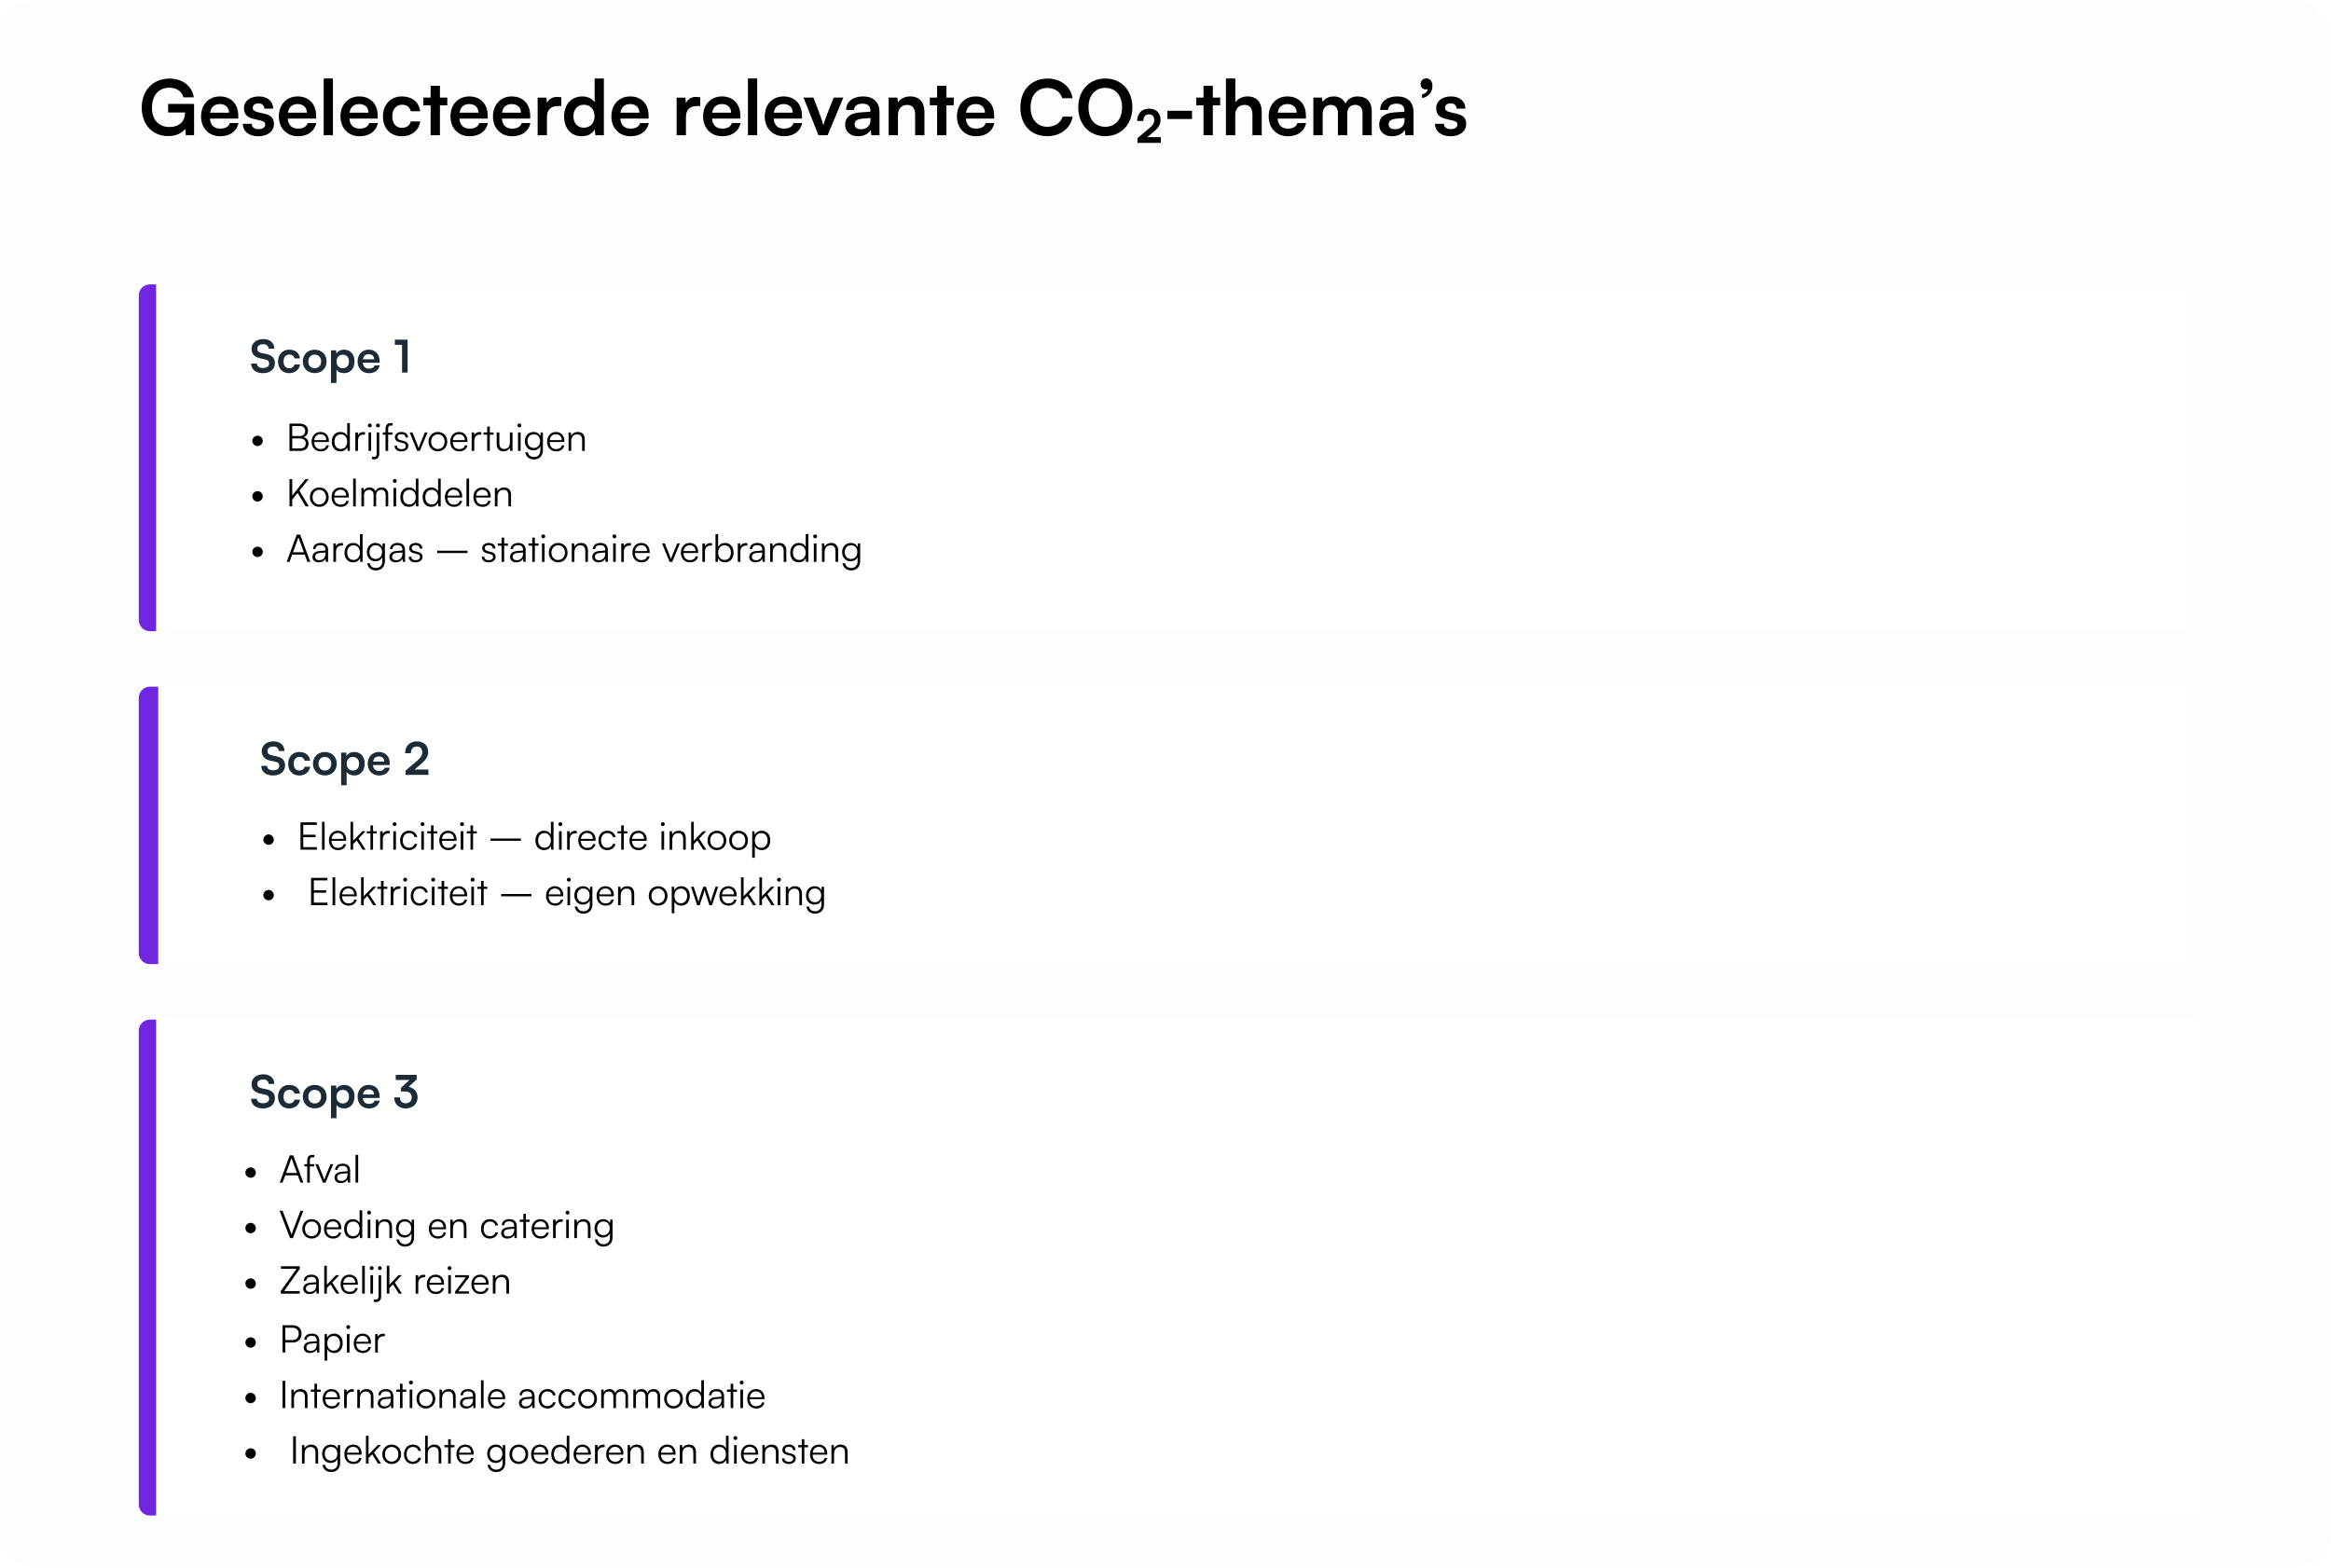 <svg width="672" height="452" viewBox="0 0 672 452" fill="none" xmlns="http://www.w3.org/2000/svg">
<rect width="672" height="452" rx="11" fill="#FDFDFD"/>
<path d="M48.822 25.294C45.632 25.294 43.806 27.604 43.806 31.08C43.806 34.666 45.874 36.624 48.844 36.624C51.638 36.624 53.332 35.084 53.332 32.51V32.444H48.47V29.958H55.95V39H53.574L53.398 37.152C52.518 38.384 50.692 39.242 48.514 39.242C44.004 39.242 40.858 35.964 40.858 31.014C40.858 26.13 44.048 22.654 48.888 22.654C52.562 22.654 55.4 24.788 55.862 28.066H52.892C52.386 26.174 50.758 25.294 48.822 25.294ZM63.457 39.286C60.223 39.286 57.957 36.932 57.957 33.566C57.957 30.156 60.179 27.802 63.369 27.802C66.625 27.802 68.693 29.98 68.693 33.368V34.182L60.509 34.204C60.707 36.118 61.719 37.086 63.501 37.086C64.975 37.086 65.943 36.514 66.251 35.48H68.737C68.275 37.856 66.295 39.286 63.457 39.286ZM63.391 30.002C61.807 30.002 60.839 30.86 60.575 32.488H66.031C66.031 30.992 64.997 30.002 63.391 30.002ZM70.005 35.7H72.557C72.579 36.646 73.283 37.24 74.515 37.24C75.769 37.24 76.451 36.734 76.451 35.942C76.451 35.392 76.165 34.996 75.197 34.776L73.239 34.314C71.281 33.874 70.335 32.95 70.335 31.212C70.335 29.078 72.139 27.802 74.647 27.802C77.089 27.802 78.739 29.21 78.761 31.322H76.209C76.187 30.398 75.571 29.804 74.537 29.804C73.481 29.804 72.865 30.288 72.865 31.102C72.865 31.718 73.349 32.114 74.273 32.334L76.231 32.796C78.057 33.214 78.981 34.05 78.981 35.722C78.981 37.922 77.111 39.286 74.427 39.286C71.721 39.286 70.005 37.834 70.005 35.7ZM85.887 39.286C82.653 39.286 80.387 36.932 80.387 33.566C80.387 30.156 82.609 27.802 85.799 27.802C89.055 27.802 91.123 29.98 91.123 33.368V34.182L82.939 34.204C83.137 36.118 84.149 37.086 85.931 37.086C87.405 37.086 88.373 36.514 88.681 35.48H91.167C90.705 37.856 88.725 39.286 85.887 39.286ZM85.821 30.002C84.237 30.002 83.269 30.86 83.005 32.488H88.461C88.461 30.992 87.427 30.002 85.821 30.002ZM95.977 39H93.315V22.632H95.977V39ZM103.654 39.286C100.42 39.286 98.154 36.932 98.154 33.566C98.154 30.156 100.376 27.802 103.566 27.802C106.822 27.802 108.89 29.98 108.89 33.368V34.182L100.706 34.204C100.904 36.118 101.916 37.086 103.698 37.086C105.172 37.086 106.14 36.514 106.448 35.48H108.934C108.472 37.856 106.492 39.286 103.654 39.286ZM103.588 30.002C102.004 30.002 101.036 30.86 100.772 32.488H106.228C106.228 30.992 105.194 30.002 103.588 30.002ZM110.4 33.544C110.4 30.178 112.622 27.802 115.834 27.802C118.804 27.802 120.828 29.452 121.114 32.07H118.43C118.122 30.838 117.22 30.2 115.944 30.2C114.228 30.2 113.084 31.498 113.084 33.544C113.084 35.59 114.14 36.866 115.856 36.866C117.198 36.866 118.144 36.206 118.43 35.018H121.136C120.806 37.548 118.694 39.286 115.856 39.286C112.556 39.286 110.4 36.998 110.4 33.544ZM126.83 39H124.146V30.376H122.056V28.132H124.146V24.744H126.83V28.132H128.942V30.376H126.83V39ZM135.365 39.286C132.131 39.286 129.865 36.932 129.865 33.566C129.865 30.156 132.087 27.802 135.277 27.802C138.533 27.802 140.601 29.98 140.601 33.368V34.182L132.417 34.204C132.615 36.118 133.627 37.086 135.409 37.086C136.883 37.086 137.851 36.514 138.159 35.48H140.645C140.183 37.856 138.203 39.286 135.365 39.286ZM135.299 30.002C133.715 30.002 132.747 30.86 132.483 32.488H137.939C137.939 30.992 136.905 30.002 135.299 30.002ZM147.611 39.286C144.377 39.286 142.111 36.932 142.111 33.566C142.111 30.156 144.333 27.802 147.523 27.802C150.779 27.802 152.847 29.98 152.847 33.368V34.182L144.663 34.204C144.861 36.118 145.873 37.086 147.655 37.086C149.129 37.086 150.097 36.514 150.405 35.48H152.891C152.429 37.856 150.449 39.286 147.611 39.286ZM147.545 30.002C145.961 30.002 144.993 30.86 144.729 32.488H150.185C150.185 30.992 149.151 30.002 147.545 30.002ZM161.815 28.088V30.574H160.825C158.889 30.574 157.679 31.608 157.679 33.72V39H154.995V28.154H157.525L157.679 29.738C158.141 28.66 159.175 27.934 160.627 27.934C161.001 27.934 161.375 27.978 161.815 28.088ZM167.733 39.286C164.587 39.286 162.629 36.976 162.629 33.61C162.629 30.222 164.609 27.802 167.887 27.802C169.405 27.802 170.747 28.44 171.429 29.518V22.632H174.091V39H171.627L171.451 37.306C170.791 38.56 169.383 39.286 167.733 39.286ZM168.327 36.822C170.197 36.822 171.407 35.48 171.407 33.522C171.407 31.564 170.197 30.2 168.327 30.2C166.457 30.2 165.313 31.586 165.313 33.522C165.313 35.458 166.457 36.822 168.327 36.822ZM181.75 39.286C178.516 39.286 176.25 36.932 176.25 33.566C176.25 30.156 178.472 27.802 181.662 27.802C184.918 27.802 186.986 29.98 186.986 33.368V34.182L178.802 34.204C179 36.118 180.012 37.086 181.794 37.086C183.268 37.086 184.236 36.514 184.544 35.48H187.03C186.568 37.856 184.588 39.286 181.75 39.286ZM181.684 30.002C180.1 30.002 179.132 30.86 178.868 32.488H184.324C184.324 30.992 183.29 30.002 181.684 30.002ZM201.884 28.088V30.574H200.894C198.958 30.574 197.748 31.608 197.748 33.72V39H195.064V28.154H197.594L197.748 29.738C198.21 28.66 199.244 27.934 200.696 27.934C201.07 27.934 201.444 27.978 201.884 28.088ZM208.197 39.286C204.963 39.286 202.697 36.932 202.697 33.566C202.697 30.156 204.919 27.802 208.109 27.802C211.365 27.802 213.433 29.98 213.433 33.368V34.182L205.249 34.204C205.447 36.118 206.459 37.086 208.241 37.086C209.715 37.086 210.683 36.514 210.991 35.48H213.477C213.015 37.856 211.035 39.286 208.197 39.286ZM208.131 30.002C206.547 30.002 205.579 30.86 205.315 32.488H210.771C210.771 30.992 209.737 30.002 208.131 30.002ZM218.287 39H215.625V22.632H218.287V39ZM225.965 39.286C222.731 39.286 220.465 36.932 220.465 33.566C220.465 30.156 222.687 27.802 225.877 27.802C229.133 27.802 231.201 29.98 231.201 33.368V34.182L223.017 34.204C223.215 36.118 224.227 37.086 226.009 37.086C227.483 37.086 228.451 36.514 228.759 35.48H231.245C230.783 37.856 228.803 39.286 225.965 39.286ZM225.899 30.002C224.315 30.002 223.347 30.86 223.083 32.488H228.539C228.539 30.992 227.505 30.002 225.899 30.002ZM235.956 39L231.644 28.132H234.504L236.396 33.126C236.858 34.424 237.232 35.546 237.364 36.14C237.518 35.458 237.914 34.314 238.376 33.126L240.356 28.132H243.128L238.596 39H235.956ZM247.368 39.286C245.058 39.286 243.65 37.944 243.65 35.898C243.65 33.896 245.102 32.642 247.676 32.444L250.932 32.202V31.96C250.932 30.486 250.052 29.892 248.688 29.892C247.104 29.892 246.224 30.552 246.224 31.696H243.936C243.936 29.342 245.872 27.802 248.82 27.802C251.746 27.802 253.55 29.386 253.55 32.4V39H251.196L250.998 37.394C250.536 38.516 249.062 39.286 247.368 39.286ZM248.248 37.262C249.898 37.262 250.954 36.272 250.954 34.6V34.028L248.688 34.204C247.016 34.358 246.378 34.908 246.378 35.788C246.378 36.778 247.038 37.262 248.248 37.262ZM258.871 39H256.187V28.132H258.673L258.893 29.54C259.575 28.44 260.895 27.802 262.369 27.802C265.097 27.802 266.505 29.496 266.505 32.312V39H263.821V32.95C263.821 31.124 262.919 30.244 261.533 30.244C259.883 30.244 258.871 31.388 258.871 33.148V39ZM272.838 39H270.154V30.376H268.064V28.132H270.154V24.744H272.838V28.132H274.95V30.376H272.838V39ZM281.373 39.286C278.139 39.286 275.873 36.932 275.873 33.566C275.873 30.156 278.095 27.802 281.285 27.802C284.541 27.802 286.609 29.98 286.609 33.368V34.182L278.425 34.204C278.623 36.118 279.635 37.086 281.417 37.086C282.891 37.086 283.859 36.514 284.167 35.48H286.653C286.191 37.856 284.211 39.286 281.373 39.286ZM281.307 30.002C279.723 30.002 278.755 30.86 278.491 32.488H283.947C283.947 30.992 282.913 30.002 281.307 30.002ZM301.881 39.264C297.195 39.264 294.159 36.008 294.159 30.97C294.159 25.976 297.305 22.654 302.013 22.654C305.819 22.654 308.657 24.876 309.207 28.33H306.237C305.687 26.46 304.081 25.36 301.947 25.36C298.977 25.36 297.107 27.516 297.107 30.948C297.107 34.358 298.999 36.558 301.947 36.558C304.125 36.558 305.797 35.414 306.325 33.632H309.251C308.635 37.02 305.687 39.264 301.881 39.264ZM326.45 30.948C326.45 35.832 323.238 39.264 318.618 39.264C314.02 39.264 310.852 35.854 310.852 30.948C310.852 26.064 314.042 22.632 318.64 22.632C323.238 22.632 326.45 26.042 326.45 30.948ZM323.48 30.948C323.48 27.516 321.588 25.338 318.64 25.338C315.692 25.338 313.8 27.516 313.8 30.948C313.8 34.38 315.692 36.558 318.64 36.558C321.588 36.558 323.48 34.336 323.48 30.948ZM334.659 41.2H327.927V39.814L331.469 36.866C332.349 36.14 332.745 35.502 332.745 34.666C332.745 33.566 332.217 32.972 331.227 32.972C330.215 32.972 329.621 33.654 329.621 34.864H327.817C327.883 32.686 329.181 31.322 331.227 31.322C333.295 31.322 334.571 32.554 334.571 34.556C334.571 35.832 333.933 36.888 332.723 37.9L330.743 39.55H334.659V41.2ZM336.559 34.314V31.938H343.643V34.314H336.559ZM349.645 39H346.961V30.376H344.871V28.132H346.961V24.744H349.645V28.132H351.757V30.376H349.645V39ZM356.109 39H353.425V22.632H356.131V29.54C356.813 28.484 358.089 27.802 359.651 27.802C362.335 27.802 363.743 29.496 363.743 32.312V39H361.059V32.95C361.059 31.124 360.157 30.244 358.793 30.244C357.099 30.244 356.109 31.432 356.109 33.06V39ZM371.242 39.286C368.008 39.286 365.742 36.932 365.742 33.566C365.742 30.156 367.964 27.802 371.154 27.802C374.41 27.802 376.478 29.98 376.478 33.368V34.182L368.294 34.204C368.492 36.118 369.504 37.086 371.286 37.086C372.76 37.086 373.728 36.514 374.036 35.48H376.522C376.06 37.856 374.08 39.286 371.242 39.286ZM371.176 30.002C369.592 30.002 368.624 30.86 368.36 32.488H373.816C373.816 30.992 372.782 30.002 371.176 30.002ZM381.31 39H378.626V28.132H381.09L381.31 29.408C381.86 28.506 382.96 27.802 384.522 27.802C386.172 27.802 387.316 28.616 387.888 29.87C388.438 28.616 389.714 27.802 391.364 27.802C394.004 27.802 395.456 29.386 395.456 31.894V39H392.794V32.598C392.794 31.036 391.958 30.222 390.682 30.222C389.384 30.222 388.394 31.058 388.394 32.84V39H385.71V32.576C385.71 31.058 384.896 30.244 383.62 30.244C382.344 30.244 381.31 31.08 381.31 32.84V39ZM401.325 39.286C399.015 39.286 397.607 37.944 397.607 35.898C397.607 33.896 399.059 32.642 401.633 32.444L404.889 32.202V31.96C404.889 30.486 404.009 29.892 402.645 29.892C401.061 29.892 400.181 30.552 400.181 31.696H397.893C397.893 29.342 399.829 27.802 402.777 27.802C405.703 27.802 407.507 29.386 407.507 32.4V39H405.153L404.955 37.394C404.493 38.516 403.019 39.286 401.325 39.286ZM402.205 37.262C403.855 37.262 404.911 36.272 404.911 34.6V34.028L402.645 34.204C400.973 34.358 400.335 34.908 400.335 35.788C400.335 36.778 400.995 37.262 402.205 37.262ZM412.952 24.766C412.952 26.614 411.72 28.044 409.96 28.264V27.208C410.906 27.032 411.588 26.438 411.588 25.668C411.412 25.734 411.214 25.778 410.972 25.778C410.18 25.778 409.542 25.228 409.542 24.26C409.542 23.292 410.202 22.61 411.17 22.61C412.204 22.61 412.952 23.446 412.952 24.766ZM413.712 35.7H416.264C416.286 36.646 416.99 37.24 418.222 37.24C419.476 37.24 420.158 36.734 420.158 35.942C420.158 35.392 419.872 34.996 418.904 34.776L416.946 34.314C414.988 33.874 414.042 32.95 414.042 31.212C414.042 29.078 415.846 27.802 418.354 27.802C420.796 27.802 422.446 29.21 422.468 31.322H419.916C419.894 30.398 419.278 29.804 418.244 29.804C417.188 29.804 416.572 30.288 416.572 31.102C416.572 31.718 417.056 32.114 417.98 32.334L419.938 32.796C421.764 33.214 422.688 34.05 422.688 35.722C422.688 37.922 420.818 39.286 418.134 39.286C415.428 39.286 413.712 37.834 413.712 35.7Z" fill="black"/>
<g filter="url(#filter0_d_1073_3292)">
<rect x="41" y="79" width="591" height="100" rx="3.216" fill="white"/>
<path d="M43.216 179C41.44 179 40 177.56 40 175.784L40 82.216C40 80.44 41.44 79 43.216 79L45 79L45 179L43.216 179Z" fill="#7127DF"/>
<path d="M72.52 97.587C72.52 95.922 73.898 94.766 75.9 94.766C77.824 94.766 79.046 95.832 79.098 97.547H77.434C77.395 96.728 76.81 96.248 75.874 96.248C74.847 96.248 74.184 96.742 74.184 97.534C74.184 98.21 74.548 98.588 75.341 98.769L76.836 99.094C78.461 99.445 79.254 100.277 79.254 101.694C79.254 103.462 77.876 104.607 75.783 104.607C73.755 104.607 72.429 103.527 72.39 101.824H74.054C74.067 102.63 74.717 103.111 75.783 103.111C76.888 103.111 77.59 102.63 77.59 101.837C77.59 101.2 77.265 100.823 76.485 100.654L74.977 100.316C73.365 99.966 72.52 99.043 72.52 97.587ZM80.148 101.213C80.148 99.225 81.461 97.82 83.359 97.82C85.114 97.82 86.31 98.796 86.479 100.342H84.893C84.711 99.615 84.178 99.237 83.424 99.237C82.41 99.237 81.734 100.004 81.734 101.213C81.734 102.422 82.358 103.176 83.372 103.176C84.165 103.176 84.724 102.786 84.893 102.084H86.492C86.297 103.58 85.049 104.607 83.372 104.607C81.422 104.607 80.148 103.254 80.148 101.213ZM87.296 101.213C87.296 99.212 88.739 97.834 90.728 97.834C92.716 97.834 94.159 99.212 94.159 101.213C94.159 103.215 92.716 104.594 90.728 104.594C88.739 104.594 87.296 103.215 87.296 101.213ZM88.882 101.213C88.882 102.383 89.635 103.176 90.728 103.176C91.82 103.176 92.573 102.383 92.573 101.213C92.573 100.043 91.82 99.251 90.728 99.251C89.635 99.251 88.882 100.043 88.882 101.213ZM95.417 107.415V98.016H96.886L96.99 98.99C97.38 98.249 98.225 97.82 99.2 97.82C101.007 97.82 102.203 99.133 102.203 101.148C102.203 103.15 101.111 104.607 99.2 104.607C98.238 104.607 97.406 104.229 97.003 103.58V107.415H95.417ZM97.016 101.226C97.016 102.383 97.731 103.176 98.823 103.176C99.941 103.176 100.604 102.37 100.604 101.226C100.604 100.082 99.941 99.263 98.823 99.263C97.731 99.263 97.016 100.069 97.016 101.226ZM106.338 104.607C104.427 104.607 103.088 103.215 103.088 101.226C103.088 99.212 104.401 97.82 106.286 97.82C108.21 97.82 109.432 99.108 109.432 101.109V101.59L104.596 101.603C104.713 102.734 105.311 103.306 106.364 103.306C107.235 103.306 107.807 102.968 107.989 102.357H109.458C109.185 103.761 108.015 104.607 106.338 104.607ZM106.299 99.121C105.363 99.121 104.791 99.627 104.635 100.589H107.859C107.859 99.706 107.248 99.121 106.299 99.121ZM115.909 96.43H113.829V94.934H117.508V104.438H115.909V96.43Z" fill="#1C2B35"/>
<path d="M74.261 125.62C73.436 125.62 72.743 124.938 72.743 124.124C72.743 123.31 73.425 122.617 74.261 122.617C75.075 122.617 75.757 123.31 75.757 124.124C75.757 124.927 75.075 125.62 74.261 125.62ZM83.457 127.017V119.141H86.339C87.857 119.141 88.792 119.911 88.792 121.176C88.792 122.1 88.385 122.727 87.571 123.046C88.484 123.343 88.946 123.981 88.946 124.949C88.946 126.214 88 127.017 86.504 127.017H83.457ZM86.328 119.845H84.249V122.727H86.427C87.417 122.727 87.978 122.177 87.978 121.242C87.978 120.362 87.384 119.845 86.328 119.845ZM86.504 123.42H84.249V126.302H86.504C87.538 126.302 88.143 125.763 88.143 124.85C88.143 123.959 87.527 123.42 86.504 123.42ZM92.443 127.149C90.881 127.149 89.836 126.027 89.836 124.355C89.836 122.694 90.87 121.55 92.388 121.55C93.829 121.55 94.808 122.573 94.808 124.08V124.454H90.573C90.628 125.752 91.31 126.5 92.454 126.5C93.323 126.5 93.884 126.126 94.082 125.422H94.808C94.522 126.544 93.697 127.149 92.443 127.149ZM92.388 122.199C91.387 122.199 90.727 122.859 90.595 123.904H94.049C94.049 122.881 93.389 122.199 92.388 122.199ZM98.112 127.149C96.561 127.149 95.647 125.961 95.647 124.366C95.647 122.76 96.561 121.55 98.144 121.55C99.025 121.55 99.728 121.935 100.102 122.705V118.998H100.861V127.017H100.201L100.124 125.928C99.751 126.753 99.002 127.149 98.112 127.149ZM98.243 126.456C99.409 126.456 100.091 125.576 100.091 124.344C100.091 123.123 99.409 122.232 98.243 122.232C97.088 122.232 96.418 123.123 96.418 124.344C96.418 125.576 97.088 126.456 98.243 126.456ZM105.228 121.627V122.309H104.81C103.831 122.309 103.204 122.969 103.204 123.981V127.017H102.445V121.693H103.16L103.215 122.518C103.424 121.946 103.985 121.572 104.733 121.572C104.898 121.572 105.041 121.583 105.228 121.627ZM106.611 120.23C106.303 120.23 106.05 119.977 106.05 119.669C106.05 119.361 106.303 119.097 106.611 119.097C106.919 119.097 107.183 119.361 107.183 119.669C107.183 119.977 106.919 120.23 106.611 120.23ZM106.237 127.017V121.693H106.996V127.017H106.237ZM108.964 120.23C108.645 120.23 108.392 119.977 108.392 119.669C108.392 119.361 108.645 119.097 108.964 119.097C109.261 119.097 109.525 119.361 109.525 119.669C109.525 119.977 109.261 120.23 108.964 120.23ZM107.16 129.349L107.303 128.656C107.523 128.711 107.655 128.733 107.82 128.733C108.348 128.733 108.579 128.425 108.579 127.776V121.693H109.338V127.82C109.338 128.832 108.81 129.448 107.875 129.448C107.589 129.448 107.435 129.426 107.16 129.349ZM110.327 121.693H111.141V120.659C111.141 119.46 111.801 118.998 112.615 118.998C112.802 118.998 113.022 119.009 113.198 119.042V119.691H112.747C112.076 119.691 111.9 120.032 111.9 120.659V121.693H113.154V122.331H111.9V127.017H111.141V122.331H110.327V121.693ZM113.736 125.521H114.462C114.462 126.137 114.924 126.522 115.672 126.522C116.497 126.522 116.981 126.17 116.981 125.598C116.981 125.158 116.761 124.905 116.134 124.751L115.221 124.52C114.297 124.289 113.846 123.805 113.846 123.079C113.846 122.144 114.627 121.55 115.771 121.55C116.893 121.55 117.619 122.166 117.652 123.156H116.915C116.893 122.54 116.464 122.177 115.749 122.177C115.001 122.177 114.583 122.496 114.583 123.068C114.583 123.475 114.869 123.761 115.452 123.904L116.365 124.135C117.289 124.366 117.707 124.795 117.707 125.565C117.707 126.522 116.893 127.149 115.683 127.149C114.484 127.149 113.736 126.511 113.736 125.521ZM120.28 127.017L118.102 121.693H118.916L120.291 125.125C120.434 125.51 120.577 125.873 120.676 126.225C120.775 125.862 120.918 125.51 121.072 125.125L122.469 121.693H123.25L121.039 127.017H120.28ZM123.534 124.355C123.534 122.727 124.678 121.55 126.24 121.55C127.802 121.55 128.946 122.727 128.946 124.355C128.946 125.972 127.802 127.149 126.24 127.149C124.678 127.149 123.534 125.972 123.534 124.355ZM124.304 124.344C124.304 125.598 125.096 126.467 126.24 126.467C127.373 126.467 128.176 125.598 128.176 124.344C128.176 123.112 127.373 122.232 126.24 122.232C125.096 122.232 124.304 123.112 124.304 124.344ZM132.393 127.149C130.831 127.149 129.786 126.027 129.786 124.355C129.786 122.694 130.82 121.55 132.338 121.55C133.779 121.55 134.758 122.573 134.758 124.08V124.454H130.523C130.578 125.752 131.26 126.5 132.404 126.5C133.273 126.5 133.834 126.126 134.032 125.422H134.758C134.472 126.544 133.647 127.149 132.393 127.149ZM132.338 122.199C131.337 122.199 130.677 122.859 130.545 123.904H133.999C133.999 122.881 133.339 122.199 132.338 122.199ZM138.755 121.627V122.309H138.337C137.358 122.309 136.731 122.969 136.731 123.981V127.017H135.972V121.693H136.687L136.742 122.518C136.951 121.946 137.512 121.572 138.26 121.572C138.425 121.572 138.568 121.583 138.755 121.627ZM141.2 127.017H140.452V122.331H139.385V121.693H140.452V120.01H141.2V121.693H142.267V122.331H141.2V127.017ZM146.995 121.693H147.754V127.017H147.094L146.995 126.115C146.698 126.731 145.961 127.149 145.125 127.149C143.871 127.149 143.189 126.291 143.189 124.993V121.682H143.959V124.751C143.959 126.016 144.52 126.467 145.367 126.467C146.39 126.467 146.995 125.785 146.995 124.52V121.693ZM149.709 120.23C149.401 120.23 149.148 119.977 149.148 119.669C149.148 119.361 149.401 119.097 149.709 119.097C150.017 119.097 150.281 119.361 150.281 119.669C150.281 119.977 150.017 120.23 149.709 120.23ZM149.335 127.017V121.693H150.094V127.017H149.335ZM151.314 124.201C151.314 122.749 152.249 121.55 153.811 121.55C154.735 121.55 155.439 121.979 155.78 122.76L155.857 121.693H156.517V126.852C156.517 128.436 155.505 129.47 153.943 129.47C152.579 129.47 151.622 128.7 151.413 127.413H152.172C152.337 128.271 152.997 128.777 153.954 128.777C155.043 128.777 155.769 128.04 155.769 126.929V125.664C155.406 126.412 154.669 126.852 153.756 126.852C152.238 126.852 151.314 125.653 151.314 124.201ZM152.073 124.19C152.073 125.279 152.744 126.17 153.866 126.17C155.021 126.17 155.703 125.334 155.703 124.19C155.703 123.057 155.043 122.221 153.877 122.221C152.733 122.221 152.073 123.112 152.073 124.19ZM160.334 127.149C158.772 127.149 157.727 126.027 157.727 124.355C157.727 122.694 158.761 121.55 160.279 121.55C161.72 121.55 162.699 122.573 162.699 124.08V124.454H158.464C158.519 125.752 159.201 126.5 160.345 126.5C161.214 126.5 161.775 126.126 161.973 125.422H162.699C162.413 126.544 161.588 127.149 160.334 127.149ZM160.279 122.199C159.278 122.199 158.618 122.859 158.486 123.904H161.94C161.94 122.881 161.28 122.199 160.279 122.199ZM164.671 127.017H163.912V121.693H164.572L164.682 122.617C165.034 121.935 165.738 121.55 166.508 121.55C167.971 121.55 168.576 122.419 168.576 123.761V127.017H167.817V123.926C167.817 122.683 167.256 122.243 166.376 122.243C165.287 122.243 164.671 123.035 164.671 124.234V127.017ZM74.261 141.62C73.436 141.62 72.743 140.938 72.743 140.124C72.743 139.31 73.425 138.617 74.261 138.617C75.075 138.617 75.757 139.31 75.757 140.124C75.757 140.927 75.075 141.62 74.261 141.62ZM84.249 135.141V139.882L88.044 135.141H88.99L86.317 138.474L89.034 143.017H88.11L85.8 139.134L84.249 141.059V143.017H83.457V135.141H84.249ZM89.342 140.355C89.342 138.727 90.486 137.55 92.048 137.55C93.61 137.55 94.754 138.727 94.754 140.355C94.754 141.972 93.61 143.149 92.048 143.149C90.486 143.149 89.342 141.972 89.342 140.355ZM90.112 140.344C90.112 141.598 90.904 142.467 92.048 142.467C93.181 142.467 93.984 141.598 93.984 140.344C93.984 139.112 93.181 138.232 92.048 138.232C90.904 138.232 90.112 139.112 90.112 140.344ZM98.201 143.149C96.639 143.149 95.594 142.027 95.594 140.355C95.594 138.694 96.628 137.55 98.146 137.55C99.587 137.55 100.566 138.573 100.566 140.08V140.454H96.331C96.386 141.752 97.068 142.5 98.212 142.5C99.081 142.5 99.642 142.126 99.84 141.422H100.566C100.28 142.544 99.455 143.149 98.201 143.149ZM98.146 138.199C97.145 138.199 96.485 138.859 96.353 139.904H99.807C99.807 138.881 99.147 138.199 98.146 138.199ZM102.571 143.017H101.812V134.998H102.571V143.017ZM104.945 143.017H104.186V137.693H104.846L104.934 138.452C105.198 137.891 105.792 137.55 106.54 137.55C107.376 137.55 108.003 137.99 108.256 138.683C108.498 137.99 109.147 137.55 110.005 137.55C111.16 137.55 111.919 138.298 111.919 139.53V143.017H111.182V139.684C111.182 138.771 110.676 138.232 109.862 138.232C108.971 138.232 108.443 138.903 108.443 139.728V143.017H107.695V139.673C107.695 138.771 107.178 138.243 106.375 138.243C105.484 138.243 104.945 138.903 104.945 139.717V143.017ZM113.819 136.23C113.511 136.23 113.258 135.977 113.258 135.669C113.258 135.361 113.511 135.097 113.819 135.097C114.127 135.097 114.391 135.361 114.391 135.669C114.391 135.977 114.127 136.23 113.819 136.23ZM113.445 143.017V137.693H114.204V143.017H113.445ZM117.877 143.149C116.326 143.149 115.413 141.961 115.413 140.366C115.413 138.76 116.326 137.55 117.91 137.55C118.79 137.55 119.494 137.935 119.868 138.705V134.998H120.627V143.017H119.967L119.89 141.928C119.516 142.753 118.768 143.149 117.877 143.149ZM118.009 142.456C119.175 142.456 119.857 141.576 119.857 140.344C119.857 139.123 119.175 138.232 118.009 138.232C116.854 138.232 116.183 139.123 116.183 140.344C116.183 141.576 116.854 142.456 118.009 142.456ZM124.301 143.149C122.75 143.149 121.837 141.961 121.837 140.366C121.837 138.76 122.75 137.55 124.334 137.55C125.214 137.55 125.918 137.935 126.292 138.705V134.998H127.051V143.017H126.391L126.314 141.928C125.94 142.753 125.192 143.149 124.301 143.149ZM124.433 142.456C125.599 142.456 126.281 141.576 126.281 140.344C126.281 139.123 125.599 138.232 124.433 138.232C123.278 138.232 122.607 139.123 122.607 140.344C122.607 141.576 123.278 142.456 124.433 142.456ZM130.868 143.149C129.306 143.149 128.261 142.027 128.261 140.355C128.261 138.694 129.295 137.55 130.813 137.55C132.254 137.55 133.233 138.573 133.233 140.08V140.454H128.998C129.053 141.752 129.735 142.5 130.879 142.5C131.748 142.5 132.309 142.126 132.507 141.422H133.233C132.947 142.544 132.122 143.149 130.868 143.149ZM130.813 138.199C129.812 138.199 129.152 138.859 129.02 139.904H132.474C132.474 138.881 131.814 138.199 130.813 138.199ZM135.238 143.017H134.479V134.998H135.238V143.017ZM139.086 143.149C137.524 143.149 136.479 142.027 136.479 140.355C136.479 138.694 137.513 137.55 139.031 137.55C140.472 137.55 141.451 138.573 141.451 140.08V140.454H137.216C137.271 141.752 137.953 142.5 139.097 142.5C139.966 142.5 140.527 142.126 140.725 141.422H141.451C141.165 142.544 140.34 143.149 139.086 143.149ZM139.031 138.199C138.03 138.199 137.37 138.859 137.238 139.904H140.692C140.692 138.881 140.032 138.199 139.031 138.199ZM143.423 143.017H142.664V137.693H143.324L143.434 138.617C143.786 137.935 144.49 137.55 145.26 137.55C146.723 137.55 147.328 138.419 147.328 139.761V143.017H146.569V139.926C146.569 138.683 146.008 138.243 145.128 138.243C144.039 138.243 143.423 139.035 143.423 140.234V143.017ZM74.261 157.62C73.436 157.62 72.743 156.938 72.743 156.124C72.743 155.31 73.425 154.617 74.261 154.617C75.075 154.617 75.757 155.31 75.757 156.124C75.757 156.927 75.075 157.62 74.261 157.62ZM83.457 159.017H82.654L85.547 151.141H86.526L89.452 159.017H88.627L87.857 156.927H84.227L83.457 159.017ZM85.932 152.252L84.469 156.234H87.604L86.13 152.252C86.097 152.142 86.042 152.01 86.031 151.933C86.02 151.999 85.976 152.142 85.932 152.252ZM91.889 159.149C90.756 159.149 90.085 158.511 90.085 157.576C90.085 156.597 90.833 155.981 92.076 155.882L93.836 155.739V155.563C93.836 154.518 93.209 154.188 92.428 154.188C91.504 154.188 90.954 154.606 90.954 155.321H90.261C90.261 154.243 91.141 153.55 92.45 153.55C93.682 153.55 94.584 154.166 94.584 155.574V159.017H93.946L93.847 158.082C93.517 158.753 92.791 159.149 91.889 159.149ZM92.065 158.533C93.187 158.533 93.836 157.752 93.836 156.597V156.311L92.263 156.432C91.262 156.52 90.855 156.96 90.855 157.554C90.855 158.203 91.339 158.533 92.065 158.533ZM98.89 153.627V154.309H98.472C97.493 154.309 96.866 154.969 96.866 155.981V159.017H96.107V153.693H96.822L96.877 154.518C97.086 153.946 97.647 153.572 98.395 153.572C98.56 153.572 98.703 153.583 98.89 153.627ZM101.785 159.149C100.234 159.149 99.321 157.961 99.321 156.366C99.321 154.76 100.234 153.55 101.818 153.55C102.698 153.55 103.402 153.935 103.776 154.705V150.998H104.535V159.017H103.875L103.798 157.928C103.424 158.753 102.676 159.149 101.785 159.149ZM101.917 158.456C103.083 158.456 103.765 157.576 103.765 156.344C103.765 155.123 103.083 154.232 101.917 154.232C100.762 154.232 100.091 155.123 100.091 156.344C100.091 157.576 100.762 158.456 101.917 158.456ZM105.756 156.201C105.756 154.749 106.691 153.55 108.253 153.55C109.177 153.55 109.881 153.979 110.222 154.76L110.299 153.693H110.959V158.852C110.959 160.436 109.947 161.47 108.385 161.47C107.021 161.47 106.064 160.7 105.855 159.413H106.614C106.779 160.271 107.439 160.777 108.396 160.777C109.485 160.777 110.211 160.04 110.211 158.929V157.664C109.848 158.412 109.111 158.852 108.198 158.852C106.68 158.852 105.756 157.653 105.756 156.201ZM106.515 156.19C106.515 157.279 107.186 158.17 108.308 158.17C109.463 158.17 110.145 157.334 110.145 156.19C110.145 155.057 109.485 154.221 108.319 154.221C107.175 154.221 106.515 155.112 106.515 156.19ZM114.072 159.149C112.939 159.149 112.268 158.511 112.268 157.576C112.268 156.597 113.016 155.981 114.259 155.882L116.019 155.739V155.563C116.019 154.518 115.392 154.188 114.611 154.188C113.687 154.188 113.137 154.606 113.137 155.321H112.444C112.444 154.243 113.324 153.55 114.633 153.55C115.865 153.55 116.767 154.166 116.767 155.574V159.017H116.129L116.03 158.082C115.7 158.753 114.974 159.149 114.072 159.149ZM114.248 158.533C115.37 158.533 116.019 157.752 116.019 156.597V156.311L114.446 156.432C113.445 156.52 113.038 156.96 113.038 157.554C113.038 158.203 113.522 158.533 114.248 158.533ZM117.839 157.521H118.565C118.565 158.137 119.027 158.522 119.775 158.522C120.6 158.522 121.084 158.17 121.084 157.598C121.084 157.158 120.864 156.905 120.237 156.751L119.324 156.52C118.4 156.289 117.949 155.805 117.949 155.079C117.949 154.144 118.73 153.55 119.874 153.55C120.996 153.55 121.722 154.166 121.755 155.156H121.018C120.996 154.54 120.567 154.177 119.852 154.177C119.104 154.177 118.686 154.496 118.686 155.068C118.686 155.475 118.972 155.761 119.555 155.904L120.468 156.135C121.392 156.366 121.81 156.795 121.81 157.565C121.81 158.522 120.996 159.149 119.786 159.149C118.587 159.149 117.839 158.511 117.839 157.521ZM126.044 156.465V155.794H134.789V156.465H126.044ZM138.904 157.521H139.63C139.63 158.137 140.092 158.522 140.84 158.522C141.665 158.522 142.149 158.17 142.149 157.598C142.149 157.158 141.929 156.905 141.302 156.751L140.389 156.52C139.465 156.289 139.014 155.805 139.014 155.079C139.014 154.144 139.795 153.55 140.939 153.55C142.061 153.55 142.787 154.166 142.82 155.156H142.083C142.061 154.54 141.632 154.177 140.917 154.177C140.169 154.177 139.751 154.496 139.751 155.068C139.751 155.475 140.037 155.761 140.62 155.904L141.533 156.135C142.457 156.366 142.875 156.795 142.875 157.565C142.875 158.522 142.061 159.149 140.851 159.149C139.652 159.149 138.904 158.511 138.904 157.521ZM145.346 159.017H144.598V154.331H143.531V153.693H144.598V152.01H145.346V153.693H146.413V154.331H145.346V159.017ZM148.844 159.149C147.711 159.149 147.04 158.511 147.04 157.576C147.04 156.597 147.788 155.981 149.031 155.882L150.791 155.739V155.563C150.791 154.518 150.164 154.188 149.383 154.188C148.459 154.188 147.909 154.606 147.909 155.321H147.216C147.216 154.243 148.096 153.55 149.405 153.55C150.637 153.55 151.539 154.166 151.539 155.574V159.017H150.901L150.802 158.082C150.472 158.753 149.746 159.149 148.844 159.149ZM149.02 158.533C150.142 158.533 150.791 157.752 150.791 156.597V156.311L149.218 156.432C148.217 156.52 147.81 156.96 147.81 157.554C147.81 158.203 148.294 158.533 149.02 158.533ZM154.187 159.017H153.439V154.331H152.372V153.693H153.439V152.01H154.187V153.693H155.254V154.331H154.187V159.017ZM156.616 152.23C156.308 152.23 156.055 151.977 156.055 151.669C156.055 151.361 156.308 151.097 156.616 151.097C156.924 151.097 157.188 151.361 157.188 151.669C157.188 151.977 156.924 152.23 156.616 152.23ZM156.242 159.017V153.693H157.001V159.017H156.242ZM158.21 156.355C158.21 154.727 159.354 153.55 160.916 153.55C162.478 153.55 163.622 154.727 163.622 156.355C163.622 157.972 162.478 159.149 160.916 159.149C159.354 159.149 158.21 157.972 158.21 156.355ZM158.98 156.344C158.98 157.598 159.772 158.467 160.916 158.467C162.049 158.467 162.852 157.598 162.852 156.344C162.852 155.112 162.049 154.232 160.916 154.232C159.772 154.232 158.98 155.112 158.98 156.344ZM165.595 159.017H164.836V153.693H165.496L165.606 154.617C165.958 153.935 166.662 153.55 167.432 153.55C168.895 153.55 169.5 154.419 169.5 155.761V159.017H168.741V155.926C168.741 154.683 168.18 154.243 167.3 154.243C166.211 154.243 165.595 155.035 165.595 156.234V159.017ZM172.542 159.149C171.409 159.149 170.738 158.511 170.738 157.576C170.738 156.597 171.486 155.981 172.729 155.882L174.489 155.739V155.563C174.489 154.518 173.862 154.188 173.081 154.188C172.157 154.188 171.607 154.606 171.607 155.321H170.914C170.914 154.243 171.794 153.55 173.103 153.55C174.335 153.55 175.237 154.166 175.237 155.574V159.017H174.599L174.5 158.082C174.17 158.753 173.444 159.149 172.542 159.149ZM172.718 158.533C173.84 158.533 174.489 157.752 174.489 156.597V156.311L172.916 156.432C171.915 156.52 171.508 156.96 171.508 157.554C171.508 158.203 171.992 158.533 172.718 158.533ZM177.134 152.23C176.826 152.23 176.573 151.977 176.573 151.669C176.573 151.361 176.826 151.097 177.134 151.097C177.442 151.097 177.706 151.361 177.706 151.669C177.706 151.977 177.442 152.23 177.134 152.23ZM176.76 159.017V153.693H177.519V159.017H176.76ZM181.885 153.627V154.309H181.467C180.488 154.309 179.861 154.969 179.861 155.981V159.017H179.102V153.693H179.817L179.872 154.518C180.081 153.946 180.642 153.572 181.39 153.572C181.555 153.572 181.698 153.583 181.885 153.627ZM184.922 159.149C183.36 159.149 182.315 158.027 182.315 156.355C182.315 154.694 183.349 153.55 184.867 153.55C186.308 153.55 187.287 154.573 187.287 156.08V156.454H183.052C183.107 157.752 183.789 158.5 184.933 158.5C185.802 158.5 186.363 158.126 186.561 157.422H187.287C187.001 158.544 186.176 159.149 184.922 159.149ZM184.867 154.199C183.866 154.199 183.206 154.859 183.074 155.904H186.528C186.528 154.881 185.868 154.199 184.867 154.199ZM193.037 159.017L190.859 153.693H191.673L193.048 157.125C193.191 157.51 193.334 157.873 193.433 158.225C193.532 157.862 193.675 157.51 193.829 157.125L195.226 153.693H196.007L193.796 159.017H193.037ZM198.898 159.149C197.336 159.149 196.291 158.027 196.291 156.355C196.291 154.694 197.325 153.55 198.843 153.55C200.284 153.55 201.263 154.573 201.263 156.08V156.454H197.028C197.083 157.752 197.765 158.5 198.909 158.5C199.778 158.5 200.339 158.126 200.537 157.422H201.263C200.977 158.544 200.152 159.149 198.898 159.149ZM198.843 154.199C197.842 154.199 197.182 154.859 197.05 155.904H200.504C200.504 154.881 199.844 154.199 198.843 154.199ZM205.26 153.627V154.309H204.842C203.863 154.309 203.236 154.969 203.236 155.981V159.017H202.477V153.693H203.192L203.247 154.518C203.456 153.946 204.017 153.572 204.765 153.572C204.93 153.572 205.073 153.583 205.26 153.627ZM206.929 159.017H206.269V150.998H207.028V154.727C207.402 153.946 208.128 153.55 209.03 153.55C210.581 153.55 211.483 154.76 211.483 156.366C211.483 157.961 210.559 159.149 209.008 159.149C208.117 159.149 207.38 158.753 207.006 157.928L206.929 159.017ZM207.039 156.344C207.039 157.576 207.721 158.456 208.887 158.456C210.042 158.456 210.713 157.576 210.713 156.344C210.713 155.123 210.042 154.232 208.887 154.232C207.721 154.232 207.039 155.123 207.039 156.344ZM215.475 153.627V154.309H215.057C214.078 154.309 213.451 154.969 213.451 155.981V159.017H212.692V153.693H213.407L213.462 154.518C213.671 153.946 214.232 153.572 214.98 153.572C215.145 153.572 215.288 153.583 215.475 153.627ZM217.799 159.149C216.666 159.149 215.995 158.511 215.995 157.576C215.995 156.597 216.743 155.981 217.986 155.882L219.746 155.739V155.563C219.746 154.518 219.119 154.188 218.338 154.188C217.414 154.188 216.864 154.606 216.864 155.321H216.171C216.171 154.243 217.051 153.55 218.36 153.55C219.592 153.55 220.494 154.166 220.494 155.574V159.017H219.856L219.757 158.082C219.427 158.753 218.701 159.149 217.799 159.149ZM217.975 158.533C219.097 158.533 219.746 157.752 219.746 156.597V156.311L218.173 156.432C217.172 156.52 216.765 156.96 216.765 157.554C216.765 158.203 217.249 158.533 217.975 158.533ZM222.776 159.017H222.017V153.693H222.677L222.787 154.617C223.139 153.935 223.843 153.55 224.613 153.55C226.076 153.55 226.681 154.419 226.681 155.761V159.017H225.922V155.926C225.922 154.683 225.361 154.243 224.481 154.243C223.392 154.243 222.776 155.035 222.776 156.234V159.017ZM230.283 159.149C228.732 159.149 227.819 157.961 227.819 156.366C227.819 154.76 228.732 153.55 230.316 153.55C231.196 153.55 231.9 153.935 232.274 154.705V150.998H233.033V159.017H232.373L232.296 157.928C231.922 158.753 231.174 159.149 230.283 159.149ZM230.415 158.456C231.581 158.456 232.263 157.576 232.263 156.344C232.263 155.123 231.581 154.232 230.415 154.232C229.26 154.232 228.589 155.123 228.589 156.344C228.589 157.576 229.26 158.456 230.415 158.456ZM234.991 152.23C234.683 152.23 234.43 151.977 234.43 151.669C234.43 151.361 234.683 151.097 234.991 151.097C235.299 151.097 235.563 151.361 235.563 151.669C235.563 151.977 235.299 152.23 234.991 152.23ZM234.617 159.017V153.693H235.376V159.017H234.617ZM237.718 159.017H236.959V153.693H237.619L237.729 154.617C238.081 153.935 238.785 153.55 239.555 153.55C241.018 153.55 241.623 154.419 241.623 155.761V159.017H240.864V155.926C240.864 154.683 240.303 154.243 239.423 154.243C238.334 154.243 237.718 155.035 237.718 156.234V159.017ZM242.773 156.201C242.773 154.749 243.708 153.55 245.27 153.55C246.194 153.55 246.898 153.979 247.239 154.76L247.316 153.693H247.976V158.852C247.976 160.436 246.964 161.47 245.402 161.47C244.038 161.47 243.081 160.7 242.872 159.413H243.631C243.796 160.271 244.456 160.777 245.413 160.777C246.502 160.777 247.228 160.04 247.228 158.929V157.664C246.865 158.412 246.128 158.852 245.215 158.852C243.697 158.852 242.773 157.653 242.773 156.201ZM243.532 156.19C243.532 157.279 244.203 158.17 245.325 158.17C246.48 158.17 247.162 157.334 247.162 156.19C247.162 155.057 246.502 154.221 245.336 154.221C244.192 154.221 243.532 155.112 243.532 156.19Z" fill="black"/>
</g>
<g filter="url(#filter1_d_1073_3292)">
<rect x="40.993" y="195" width="591.007" height="80" rx="3.216" fill="white"/>
<path d="M43.216 275C41.44 275 40 273.56 40 271.784L40 198.216C40 196.44 41.44 195 43.216 195L45.611 195L45.611 275L43.216 275Z" fill="#7127DF"/>
<path d="M75.448 213.586C75.448 211.922 76.826 210.765 78.828 210.765C80.752 210.765 81.974 211.831 82.026 213.547H80.362C80.323 212.728 79.738 212.247 78.802 212.247C77.775 212.247 77.112 212.741 77.112 213.534C77.112 214.21 77.476 214.587 78.269 214.769L79.764 215.094C81.389 215.445 82.182 216.277 82.182 217.694C82.182 219.462 80.804 220.607 78.711 220.607C76.683 220.607 75.357 219.527 75.318 217.824H76.982C76.995 218.63 77.645 219.111 78.711 219.111C79.816 219.111 80.518 218.63 80.518 217.837C80.518 217.2 80.193 216.823 79.413 216.654L77.905 216.316C76.293 215.965 75.448 215.042 75.448 213.586ZM83.076 217.213C83.076 215.224 84.389 213.82 86.287 213.82C88.043 213.82 89.239 214.795 89.407 216.342H87.822C87.639 215.614 87.106 215.237 86.353 215.237C85.338 215.237 84.662 216.004 84.662 217.213C84.662 218.422 85.287 219.176 86.3 219.176C87.094 219.176 87.653 218.786 87.822 218.084H89.421C89.225 219.58 87.978 220.607 86.3 220.607C84.35 220.607 83.076 219.254 83.076 217.213ZM90.224 217.213C90.224 215.211 91.667 213.833 93.656 213.833C95.645 213.833 97.088 215.211 97.088 217.213C97.088 219.215 95.645 220.594 93.656 220.594C91.667 220.594 90.224 219.215 90.224 217.213ZM91.81 217.213C91.81 218.383 92.564 219.176 93.656 219.176C94.748 219.176 95.502 218.383 95.502 217.213C95.502 216.043 94.748 215.25 93.656 215.25C92.564 215.25 91.81 216.043 91.81 217.213ZM98.345 223.415V214.015H99.814L99.918 214.99C100.308 214.249 101.153 213.82 102.128 213.82C103.935 213.82 105.131 215.133 105.131 217.148C105.131 219.15 104.039 220.607 102.128 220.607C101.166 220.607 100.334 220.229 99.931 219.58V223.415H98.345ZM99.944 217.226C99.944 218.383 100.659 219.176 101.751 219.176C102.869 219.176 103.532 218.37 103.532 217.226C103.532 216.082 102.869 215.263 101.751 215.263C100.659 215.263 99.944 216.069 99.944 217.226ZM109.267 220.607C107.356 220.607 106.017 219.215 106.017 217.226C106.017 215.211 107.33 213.82 109.215 213.82C111.139 213.82 112.361 215.107 112.361 217.109V217.59L107.525 217.603C107.642 218.734 108.24 219.306 109.293 219.306C110.164 219.306 110.736 218.968 110.918 218.357H112.387C112.114 219.761 110.944 220.607 109.267 220.607ZM109.228 215.12C108.292 215.12 107.72 215.627 107.564 216.589H110.788C110.788 215.705 110.177 215.12 109.228 215.12ZM123.504 220.424L116.913 220.438V219.189L120.02 216.563C121.307 215.471 121.736 214.847 121.736 213.938C121.736 212.858 121.151 212.247 120.15 212.247C119.11 212.247 118.46 212.975 118.447 214.197H116.796C116.809 212.117 118.135 210.765 120.15 210.765C122.178 210.765 123.439 211.922 123.439 213.846C123.439 215.172 122.711 216.173 121.268 217.408L119.552 218.877H123.504V220.424Z" fill="#1C2B35"/>
<path d="M77.438 240.603C76.613 240.603 75.92 239.921 75.92 239.107C75.92 238.293 76.602 237.6 77.438 237.6C78.252 237.6 78.934 238.293 78.934 239.107C78.934 239.91 78.252 240.603 77.438 240.603ZM91.353 242H86.634V234.124H91.342V234.85H87.426V237.688H90.979V238.403H87.426V241.274H91.353V242ZM93.588 242H92.829V233.981H93.588V242ZM97.435 242.132C95.873 242.132 94.828 241.01 94.828 239.338C94.828 237.677 95.862 236.533 97.38 236.533C98.821 236.533 99.8 237.556 99.8 239.063V239.437H95.565C95.62 240.735 96.302 241.483 97.446 241.483C98.315 241.483 98.876 241.109 99.074 240.405H99.8C99.514 241.527 98.689 242.132 97.435 242.132ZM97.38 237.182C96.379 237.182 95.719 237.842 95.587 238.887H99.041C99.041 237.864 98.381 237.182 97.38 237.182ZM101.806 242H101.047V233.981H101.806V239.426L104.446 236.676H105.403L103.357 238.799L105.414 242H104.534L102.84 239.338L101.806 240.405V242ZM107.541 242H106.793V237.314H105.726V236.676H106.793V234.993H107.541V236.676H108.608V237.314H107.541V242ZM112.38 236.61V237.292H111.962C110.983 237.292 110.356 237.952 110.356 238.964V242H109.597V236.676H110.312L110.367 237.501C110.576 236.929 111.137 236.555 111.885 236.555C112.05 236.555 112.193 236.566 112.38 236.61ZM113.763 235.213C113.455 235.213 113.202 234.96 113.202 234.652C113.202 234.344 113.455 234.08 113.763 234.08C114.071 234.08 114.335 234.344 114.335 234.652C114.335 234.96 114.071 235.213 113.763 235.213ZM113.389 242V236.676H114.148V242H113.389ZM115.356 239.349C115.356 237.677 116.379 236.533 117.93 236.533C119.162 236.533 120.064 237.248 120.273 238.348H119.514C119.316 237.611 118.678 237.204 117.941 237.204C116.863 237.204 116.104 238.029 116.104 239.338C116.104 240.603 116.808 241.45 117.886 241.45C118.678 241.45 119.316 241.01 119.525 240.328H120.295C120.042 241.417 119.096 242.132 117.886 242.132C116.379 242.132 115.356 241.021 115.356 239.349ZM121.819 235.213C121.511 235.213 121.258 234.96 121.258 234.652C121.258 234.344 121.511 234.08 121.819 234.08C122.127 234.08 122.391 234.344 122.391 234.652C122.391 234.96 122.127 235.213 121.819 235.213ZM121.445 242V236.676H122.204V242H121.445ZM125.008 242H124.26V237.314H123.193V236.676H124.26V234.993H125.008V236.676H126.075V237.314H125.008V242ZM129.243 242.132C127.681 242.132 126.636 241.01 126.636 239.338C126.636 237.677 127.67 236.533 129.188 236.533C130.629 236.533 131.608 237.556 131.608 239.063V239.437H127.373C127.428 240.735 128.11 241.483 129.254 241.483C130.123 241.483 130.684 241.109 130.882 240.405H131.608C131.322 241.527 130.497 242.132 129.243 242.132ZM129.188 237.182C128.187 237.182 127.527 237.842 127.395 238.887H130.849C130.849 237.864 130.189 237.182 129.188 237.182ZM133.195 235.213C132.887 235.213 132.634 234.96 132.634 234.652C132.634 234.344 132.887 234.08 133.195 234.08C133.503 234.08 133.767 234.344 133.767 234.652C133.767 234.96 133.503 235.213 133.195 235.213ZM132.821 242V236.676H133.58V242H132.821ZM136.384 242H135.636V237.314H134.569V236.676H135.636V234.993H136.384V236.676H137.451V237.314H136.384V242ZM141.424 239.448V238.777H150.169V239.448H141.424ZM156.825 242.132C155.274 242.132 154.361 240.944 154.361 239.349C154.361 237.743 155.274 236.533 156.858 236.533C157.738 236.533 158.442 236.918 158.816 237.688V233.981H159.575V242H158.915L158.838 240.911C158.464 241.736 157.716 242.132 156.825 242.132ZM156.957 241.439C158.123 241.439 158.805 240.559 158.805 239.327C158.805 238.106 158.123 237.215 156.957 237.215C155.802 237.215 155.131 238.106 155.131 239.327C155.131 240.559 155.802 241.439 156.957 241.439ZM161.533 235.213C161.225 235.213 160.972 234.96 160.972 234.652C160.972 234.344 161.225 234.08 161.533 234.08C161.841 234.08 162.105 234.344 162.105 234.652C162.105 234.96 161.841 235.213 161.533 235.213ZM161.159 242V236.676H161.918V242H161.159ZM166.284 236.61V237.292H165.866C164.887 237.292 164.26 237.952 164.26 238.964V242H163.501V236.676H164.216L164.271 237.501C164.48 236.929 165.041 236.555 165.789 236.555C165.954 236.555 166.097 236.566 166.284 236.61ZM169.322 242.132C167.76 242.132 166.715 241.01 166.715 239.338C166.715 237.677 167.749 236.533 169.267 236.533C170.708 236.533 171.687 237.556 171.687 239.063V239.437H167.452C167.507 240.735 168.189 241.483 169.333 241.483C170.202 241.483 170.763 241.109 170.961 240.405H171.687C171.401 241.527 170.576 242.132 169.322 242.132ZM169.267 237.182C168.266 237.182 167.606 237.842 167.474 238.887H170.928C170.928 237.864 170.268 237.182 169.267 237.182ZM172.526 239.349C172.526 237.677 173.549 236.533 175.1 236.533C176.332 236.533 177.234 237.248 177.443 238.348H176.684C176.486 237.611 175.848 237.204 175.111 237.204C174.033 237.204 173.274 238.029 173.274 239.338C173.274 240.603 173.978 241.45 175.056 241.45C175.848 241.45 176.486 241.01 176.695 240.328H177.465C177.212 241.417 176.266 242.132 175.056 242.132C173.549 242.132 172.526 241.021 172.526 239.349ZM179.836 242H179.088V237.314H178.021V236.676H179.088V234.993H179.836V236.676H180.903V237.314H179.836V242ZM184.071 242.132C182.509 242.132 181.464 241.01 181.464 239.338C181.464 237.677 182.498 236.533 184.016 236.533C185.457 236.533 186.436 237.556 186.436 239.063V239.437H182.201C182.256 240.735 182.938 241.483 184.082 241.483C184.951 241.483 185.512 241.109 185.71 240.405H186.436C186.15 241.527 185.325 242.132 184.071 242.132ZM184.016 237.182C183.015 237.182 182.355 237.842 182.223 238.887H185.677C185.677 237.864 185.017 237.182 184.016 237.182ZM191.074 235.213C190.766 235.213 190.513 234.96 190.513 234.652C190.513 234.344 190.766 234.08 191.074 234.08C191.382 234.08 191.646 234.344 191.646 234.652C191.646 234.96 191.382 235.213 191.074 235.213ZM190.7 242V236.676H191.459V242H190.7ZM193.801 242H193.042V236.676H193.702L193.812 237.6C194.164 236.918 194.868 236.533 195.638 236.533C197.101 236.533 197.706 237.402 197.706 238.744V242H196.947V238.909C196.947 237.666 196.386 237.226 195.506 237.226C194.417 237.226 193.801 238.018 193.801 239.217V242ZM200.011 242H199.252V233.981H200.011V239.426L202.651 236.676H203.608L201.562 238.799L203.619 242H202.739L201.045 239.338L200.011 240.405V242ZM203.969 239.338C203.969 237.71 205.113 236.533 206.675 236.533C208.237 236.533 209.381 237.71 209.381 239.338C209.381 240.955 208.237 242.132 206.675 242.132C205.113 242.132 203.969 240.955 203.969 239.338ZM204.739 239.327C204.739 240.581 205.531 241.45 206.675 241.45C207.808 241.45 208.611 240.581 208.611 239.327C208.611 238.095 207.808 237.215 206.675 237.215C205.531 237.215 204.739 238.095 204.739 239.327ZM210.221 239.338C210.221 237.71 211.365 236.533 212.927 236.533C214.489 236.533 215.633 237.71 215.633 239.338C215.633 240.955 214.489 242.132 212.927 242.132C211.365 242.132 210.221 240.955 210.221 239.338ZM210.991 239.327C210.991 240.581 211.783 241.45 212.927 241.45C214.06 241.45 214.863 240.581 214.863 239.327C214.863 238.095 214.06 237.215 212.927 237.215C211.783 237.215 210.991 238.095 210.991 239.327ZM216.847 244.321V236.676H217.507L217.584 237.754C217.958 236.929 218.706 236.533 219.597 236.533C221.137 236.533 222.061 237.71 222.061 239.316C222.061 240.922 221.17 242.132 219.597 242.132C218.695 242.132 217.98 241.747 217.606 240.977V244.321H216.847ZM217.617 239.338C217.617 240.559 218.299 241.45 219.465 241.45C220.62 241.45 221.291 240.559 221.291 239.338C221.291 238.106 220.62 237.226 219.465 237.226C218.299 237.226 217.617 238.106 217.617 239.338ZM77.438 256.603C76.613 256.603 75.92 255.921 75.92 255.107C75.92 254.293 76.602 253.6 77.438 253.6C78.252 253.6 78.934 254.293 78.934 255.107C78.934 255.91 78.252 256.603 77.438 256.603ZM94.403 258H89.684V250.124H94.392V250.85H90.477V253.688H94.029V254.403H90.477V257.274H94.403V258ZM96.639 258H95.88V249.981H96.639V258ZM100.486 258.132C98.924 258.132 97.879 257.01 97.879 255.338C97.879 253.677 98.913 252.533 100.431 252.533C101.872 252.533 102.851 253.556 102.851 255.063V255.437H98.616C98.671 256.735 99.353 257.483 100.497 257.483C101.366 257.483 101.927 257.109 102.125 256.405H102.851C102.565 257.527 101.74 258.132 100.486 258.132ZM100.431 253.182C99.43 253.182 98.77 253.842 98.638 254.887H102.092C102.092 253.864 101.432 253.182 100.431 253.182ZM104.856 258H104.097V249.981H104.856V255.426L107.496 252.676H108.453L106.407 254.799L108.464 258H107.584L105.89 255.338L104.856 256.405V258ZM110.592 258H109.844V253.314H108.777V252.676H109.844V250.993H110.592V252.676H111.659V253.314H110.592V258ZM115.43 252.61V253.292H115.012C114.033 253.292 113.406 253.952 113.406 254.964V258H112.647V252.676H113.362L113.417 253.501C113.626 252.929 114.187 252.555 114.935 252.555C115.1 252.555 115.243 252.566 115.43 252.61ZM116.813 251.213C116.505 251.213 116.252 250.96 116.252 250.652C116.252 250.344 116.505 250.08 116.813 250.08C117.121 250.08 117.385 250.344 117.385 250.652C117.385 250.96 117.121 251.213 116.813 251.213ZM116.439 258V252.676H117.198V258H116.439ZM118.407 255.349C118.407 253.677 119.43 252.533 120.981 252.533C122.213 252.533 123.115 253.248 123.324 254.348H122.565C122.367 253.611 121.729 253.204 120.992 253.204C119.914 253.204 119.155 254.029 119.155 255.338C119.155 256.603 119.859 257.45 120.937 257.45C121.729 257.45 122.367 257.01 122.576 256.328H123.346C123.093 257.417 122.147 258.132 120.937 258.132C119.43 258.132 118.407 257.021 118.407 255.349ZM124.87 251.213C124.562 251.213 124.309 250.96 124.309 250.652C124.309 250.344 124.562 250.08 124.87 250.08C125.178 250.08 125.442 250.344 125.442 250.652C125.442 250.96 125.178 251.213 124.87 251.213ZM124.496 258V252.676H125.255V258H124.496ZM128.059 258H127.311V253.314H126.244V252.676H127.311V250.993H128.059V252.676H129.126V253.314H128.059V258ZM132.294 258.132C130.732 258.132 129.687 257.01 129.687 255.338C129.687 253.677 130.721 252.533 132.239 252.533C133.68 252.533 134.659 253.556 134.659 255.063V255.437H130.424C130.479 256.735 131.161 257.483 132.305 257.483C133.174 257.483 133.735 257.109 133.933 256.405H134.659C134.373 257.527 133.548 258.132 132.294 258.132ZM132.239 253.182C131.238 253.182 130.578 253.842 130.446 254.887H133.9C133.9 253.864 133.24 253.182 132.239 253.182ZM136.246 251.213C135.938 251.213 135.685 250.96 135.685 250.652C135.685 250.344 135.938 250.08 136.246 250.08C136.554 250.08 136.818 250.344 136.818 250.652C136.818 250.96 136.554 251.213 136.246 251.213ZM135.872 258V252.676H136.631V258H135.872ZM139.435 258H138.687V253.314H137.62V252.676H138.687V250.993H139.435V252.676H140.502V253.314H139.435V258ZM144.475 255.448V254.777H153.22V255.448H144.475ZM160.019 258.132C158.457 258.132 157.412 257.01 157.412 255.338C157.412 253.677 158.446 252.533 159.964 252.533C161.405 252.533 162.384 253.556 162.384 255.063V255.437H158.149C158.204 256.735 158.886 257.483 160.03 257.483C160.899 257.483 161.46 257.109 161.658 256.405H162.384C162.098 257.527 161.273 258.132 160.019 258.132ZM159.964 253.182C158.963 253.182 158.303 253.842 158.171 254.887H161.625C161.625 253.864 160.965 253.182 159.964 253.182ZM163.972 251.213C163.664 251.213 163.411 250.96 163.411 250.652C163.411 250.344 163.664 250.08 163.972 250.08C164.28 250.08 164.544 250.344 164.544 250.652C164.544 250.96 164.28 251.213 163.972 251.213ZM163.598 258V252.676H164.357V258H163.598ZM165.576 255.184C165.576 253.732 166.511 252.533 168.073 252.533C168.997 252.533 169.701 252.962 170.042 253.743L170.119 252.676H170.779V257.835C170.779 259.419 169.767 260.453 168.205 260.453C166.841 260.453 165.884 259.683 165.675 258.396H166.434C166.599 259.254 167.259 259.76 168.216 259.76C169.305 259.76 170.031 259.023 170.031 257.912V256.647C169.668 257.395 168.931 257.835 168.018 257.835C166.5 257.835 165.576 256.636 165.576 255.184ZM166.335 255.173C166.335 256.262 167.006 257.153 168.128 257.153C169.283 257.153 169.965 256.317 169.965 255.173C169.965 254.04 169.305 253.204 168.139 253.204C166.995 253.204 166.335 254.095 166.335 255.173ZM174.596 258.132C173.034 258.132 171.989 257.01 171.989 255.338C171.989 253.677 173.023 252.533 174.541 252.533C175.982 252.533 176.961 253.556 176.961 255.063V255.437H172.726C172.781 256.735 173.463 257.483 174.607 257.483C175.476 257.483 176.037 257.109 176.235 256.405H176.961C176.675 257.527 175.85 258.132 174.596 258.132ZM174.541 253.182C173.54 253.182 172.88 253.842 172.748 254.887H176.202C176.202 253.864 175.542 253.182 174.541 253.182ZM178.934 258H178.175V252.676H178.835L178.945 253.6C179.297 252.918 180.001 252.533 180.771 252.533C182.234 252.533 182.839 253.402 182.839 254.744V258H182.08V254.909C182.08 253.666 181.519 253.226 180.639 253.226C179.55 253.226 178.934 254.018 178.934 255.217V258ZM187.028 255.338C187.028 253.71 188.172 252.533 189.734 252.533C191.296 252.533 192.44 253.71 192.44 255.338C192.44 256.955 191.296 258.132 189.734 258.132C188.172 258.132 187.028 256.955 187.028 255.338ZM187.798 255.327C187.798 256.581 188.59 257.45 189.734 257.45C190.867 257.45 191.67 256.581 191.67 255.327C191.67 254.095 190.867 253.215 189.734 253.215C188.59 253.215 187.798 254.095 187.798 255.327ZM193.654 260.321V252.676H194.314L194.391 253.754C194.765 252.929 195.513 252.533 196.404 252.533C197.944 252.533 198.868 253.71 198.868 255.316C198.868 256.922 197.977 258.132 196.404 258.132C195.502 258.132 194.787 257.747 194.413 256.977V260.321H193.654ZM194.424 255.338C194.424 256.559 195.106 257.45 196.272 257.45C197.427 257.45 198.098 256.559 198.098 255.338C198.098 254.106 197.427 253.226 196.272 253.226C195.106 253.226 194.424 254.106 194.424 255.338ZM200.964 258L199.204 252.676H199.985L201.03 255.888C201.151 256.24 201.25 256.603 201.36 257.032C201.448 256.603 201.624 256.064 201.679 255.888L202.735 252.676H203.516L204.561 255.888C204.66 256.174 204.792 256.636 204.891 257.032C205.001 256.592 205.023 256.46 205.21 255.888L206.266 252.676H207.058L205.254 258H204.517L203.417 254.656C203.285 254.26 203.197 253.93 203.131 253.611C203.054 253.897 202.966 254.216 202.823 254.656L201.723 258H200.964ZM210.003 258.132C208.441 258.132 207.396 257.01 207.396 255.338C207.396 253.677 208.43 252.533 209.948 252.533C211.389 252.533 212.368 253.556 212.368 255.063V255.437H208.133C208.188 256.735 208.87 257.483 210.014 257.483C210.883 257.483 211.444 257.109 211.642 256.405H212.368C212.082 257.527 211.257 258.132 210.003 258.132ZM209.948 253.182C208.947 253.182 208.287 253.842 208.155 254.887H211.609C211.609 253.864 210.949 253.182 209.948 253.182ZM214.373 258H213.614V249.981H214.373V255.426L217.013 252.676H217.97L215.924 254.799L217.981 258H217.101L215.407 255.338L214.373 256.405V258ZM219.68 258H218.921V249.981H219.68V255.426L222.32 252.676H223.277L221.231 254.799L223.288 258H222.408L220.714 255.338L219.68 256.405V258ZM224.568 251.213C224.26 251.213 224.007 250.96 224.007 250.652C224.007 250.344 224.26 250.08 224.568 250.08C224.876 250.08 225.14 250.344 225.14 250.652C225.14 250.96 224.876 251.213 224.568 251.213ZM224.194 258V252.676H224.953V258H224.194ZM227.295 258H226.536V252.676H227.196L227.306 253.6C227.658 252.918 228.362 252.533 229.132 252.533C230.595 252.533 231.2 253.402 231.2 254.744V258H230.441V254.909C230.441 253.666 229.88 253.226 229 253.226C227.911 253.226 227.295 254.018 227.295 255.217V258ZM232.35 255.184C232.35 253.732 233.285 252.533 234.847 252.533C235.771 252.533 236.475 252.962 236.816 253.743L236.893 252.676H237.553V257.835C237.553 259.419 236.541 260.453 234.979 260.453C233.615 260.453 232.658 259.683 232.449 258.396H233.208C233.373 259.254 234.033 259.76 234.99 259.76C236.079 259.76 236.805 259.023 236.805 257.912V256.647C236.442 257.395 235.705 257.835 234.792 257.835C233.274 257.835 232.35 256.636 232.35 255.184ZM233.109 255.173C233.109 256.262 233.78 257.153 234.902 257.153C236.057 257.153 236.739 256.317 236.739 255.173C236.739 254.04 236.079 253.204 234.913 253.204C233.769 253.204 233.109 254.095 233.109 255.173Z" fill="black"/>
</g>
<g filter="url(#filter2_d_1073_3292)">
<rect x="41" y="291" width="595" height="143" rx="3.216" fill="white"/>
<path d="M43.216 434C41.44 434 40 432.56 40 430.784L40 294.216C40 292.44 41.44 291 43.216 291L45 291L45 434L43.216 434Z" fill="#7127DF"/>
<path d="M72.52 309.586C72.52 307.922 73.898 306.765 75.9 306.765C77.824 306.765 79.046 307.831 79.098 309.547H77.434C77.395 308.728 76.81 308.247 75.874 308.247C74.847 308.247 74.184 308.741 74.184 309.534C74.184 310.21 74.548 310.587 75.341 310.769L76.836 311.094C78.461 311.445 79.254 312.277 79.254 313.694C79.254 315.462 77.876 316.607 75.783 316.607C73.755 316.607 72.429 315.527 72.39 313.824H74.054C74.067 314.63 74.717 315.111 75.783 315.111C76.888 315.111 77.59 314.63 77.59 313.837C77.59 313.2 77.265 312.823 76.485 312.654L74.977 312.316C73.365 311.965 72.52 311.042 72.52 309.586ZM80.148 313.213C80.148 311.224 81.461 309.82 83.359 309.82C85.114 309.82 86.31 310.795 86.479 312.342H84.893C84.711 311.614 84.178 311.237 83.424 311.237C82.41 311.237 81.734 312.004 81.734 313.213C81.734 314.422 82.358 315.176 83.372 315.176C84.165 315.176 84.724 314.786 84.893 314.084H86.492C86.297 315.58 85.049 316.607 83.372 316.607C81.422 316.607 80.148 315.254 80.148 313.213ZM87.296 313.213C87.296 311.211 88.739 309.833 90.728 309.833C92.716 309.833 94.159 311.211 94.159 313.213C94.159 315.215 92.716 316.594 90.728 316.594C88.739 316.594 87.296 315.215 87.296 313.213ZM88.882 313.213C88.882 314.383 89.635 315.176 90.728 315.176C91.82 315.176 92.573 314.383 92.573 313.213C92.573 312.043 91.82 311.25 90.728 311.25C89.635 311.25 88.882 312.043 88.882 313.213ZM95.417 319.415V310.015H96.886L96.99 310.99C97.38 310.249 98.225 309.82 99.2 309.82C101.007 309.82 102.203 311.133 102.203 313.148C102.203 315.15 101.111 316.607 99.2 316.607C98.238 316.607 97.406 316.229 97.003 315.58V319.415H95.417ZM97.016 313.226C97.016 314.383 97.731 315.176 98.823 315.176C99.941 315.176 100.604 314.37 100.604 313.226C100.604 312.082 99.941 311.263 98.823 311.263C97.731 311.263 97.016 312.069 97.016 313.226ZM106.338 316.607C104.427 316.607 103.088 315.215 103.088 313.226C103.088 311.211 104.401 309.82 106.286 309.82C108.21 309.82 109.432 311.107 109.432 313.109V313.59L104.596 313.603C104.713 314.734 105.311 315.306 106.364 315.306C107.235 315.306 107.807 314.968 107.989 314.357H109.458C109.185 315.761 108.015 316.607 106.338 316.607ZM106.299 311.12C105.363 311.12 104.791 311.627 104.635 312.589H107.859C107.859 311.705 107.248 311.12 106.299 311.12ZM116.754 311.731H115.597V310.652L118.041 308.403H114.089V306.934H120.121V308.26L117.807 310.392C119.263 310.678 120.394 311.744 120.394 313.421C120.394 315.371 118.873 316.607 116.949 316.607C115.09 316.607 113.647 315.462 113.647 313.408H115.285C115.285 314.5 115.961 315.124 116.975 315.124C118.015 315.124 118.704 314.448 118.704 313.395C118.704 312.433 118.08 311.731 116.754 311.731Z" fill="#1C2B35"/>
<path d="M72.261 336.603C71.436 336.603 70.743 335.921 70.743 335.107C70.743 334.293 71.425 333.6 72.261 333.6C73.075 333.6 73.757 334.293 73.757 335.107C73.757 335.91 73.075 336.603 72.261 336.603ZM81.457 338H80.654L83.547 330.124H84.526L87.452 338H86.627L85.857 335.91H82.227L81.457 338ZM83.932 331.235L82.469 335.217H85.604L84.13 331.235C84.097 331.125 84.042 330.993 84.031 330.916C84.02 330.982 83.976 331.125 83.932 331.235ZM87.745 332.676H88.559V331.642C88.559 330.443 89.219 329.981 90.033 329.981C90.22 329.981 90.44 329.992 90.616 330.025V330.674H90.165C89.494 330.674 89.318 331.015 89.318 331.642V332.676H90.572V333.314H89.318V338H88.559V333.314H87.745V332.676ZM93.09 338L90.912 332.676H91.725L93.1 336.108C93.243 336.493 93.386 336.856 93.486 337.208C93.585 336.845 93.728 336.493 93.882 336.108L95.278 332.676H96.059L93.849 338H93.09ZM98.247 338.132C97.114 338.132 96.443 337.494 96.443 336.559C96.443 335.58 97.191 334.964 98.434 334.865L100.194 334.722V334.546C100.194 333.501 99.567 333.171 98.786 333.171C97.862 333.171 97.312 333.589 97.312 334.304H96.619C96.619 333.226 97.499 332.533 98.808 332.533C100.04 332.533 100.942 333.149 100.942 334.557V338H100.304L100.205 337.065C99.875 337.736 99.149 338.132 98.247 338.132ZM98.423 337.516C99.545 337.516 100.194 336.735 100.194 335.58V335.294L98.621 335.415C97.62 335.503 97.213 335.943 97.213 336.537C97.213 337.186 97.697 337.516 98.423 337.516ZM103.257 338H102.498V329.981H103.257V338ZM72.261 352.603C71.436 352.603 70.743 351.921 70.743 351.107C70.743 350.293 71.425 349.6 72.261 349.6C73.075 349.6 73.757 350.293 73.757 351.107C73.757 351.91 73.075 352.603 72.261 352.603ZM83.624 354L80.61 346.124H81.457L83.558 351.602C83.723 352.031 83.877 352.46 84.053 353.01C84.218 352.438 84.416 351.888 84.537 351.591L86.627 346.124H87.441L84.449 354H83.624ZM87.148 351.338C87.148 349.71 88.293 348.533 89.855 348.533C91.416 348.533 92.561 349.71 92.561 351.338C92.561 352.955 91.416 354.132 89.855 354.132C88.293 354.132 87.148 352.955 87.148 351.338ZM87.918 351.327C87.918 352.581 88.71 353.45 89.855 353.45C90.987 353.45 91.79 352.581 91.79 351.327C91.79 350.095 90.987 349.215 89.855 349.215C88.71 349.215 87.918 350.095 87.918 351.327ZM96.007 354.132C94.445 354.132 93.4 353.01 93.4 351.338C93.4 349.677 94.434 348.533 95.952 348.533C97.393 348.533 98.372 349.556 98.372 351.063V351.437H94.137C94.192 352.735 94.874 353.483 96.018 353.483C96.887 353.483 97.448 353.109 97.646 352.405H98.372C98.086 353.527 97.261 354.132 96.007 354.132ZM95.952 349.182C94.951 349.182 94.291 349.842 94.159 350.887H97.613C97.613 349.864 96.953 349.182 95.952 349.182ZM101.676 354.132C100.125 354.132 99.212 352.944 99.212 351.349C99.212 349.743 100.125 348.533 101.709 348.533C102.589 348.533 103.293 348.918 103.667 349.688V345.981H104.426V354H103.766L103.689 352.911C103.315 353.736 102.567 354.132 101.676 354.132ZM101.808 353.439C102.974 353.439 103.656 352.559 103.656 351.327C103.656 350.106 102.974 349.215 101.808 349.215C100.653 349.215 99.982 350.106 99.982 351.327C99.982 352.559 100.653 353.439 101.808 353.439ZM106.384 347.213C106.076 347.213 105.823 346.96 105.823 346.652C105.823 346.344 106.076 346.08 106.384 346.08C106.692 346.08 106.956 346.344 106.956 346.652C106.956 346.96 106.692 347.213 106.384 347.213ZM106.01 354V348.676H106.769V354H106.01ZM109.111 354H108.352V348.676H109.012L109.122 349.6C109.474 348.918 110.178 348.533 110.948 348.533C112.411 348.533 113.016 349.402 113.016 350.744V354H112.257V350.909C112.257 349.666 111.696 349.226 110.816 349.226C109.727 349.226 109.111 350.018 109.111 351.217V354ZM114.165 351.184C114.165 349.732 115.1 348.533 116.662 348.533C117.586 348.533 118.29 348.962 118.631 349.743L118.708 348.676H119.368V353.835C119.368 355.419 118.356 356.453 116.794 356.453C115.43 356.453 114.473 355.683 114.264 354.396H115.023C115.188 355.254 115.848 355.76 116.805 355.76C117.894 355.76 118.62 355.023 118.62 353.912V352.647C118.257 353.395 117.52 353.835 116.607 353.835C115.089 353.835 114.165 352.636 114.165 351.184ZM114.924 351.173C114.924 352.262 115.595 353.153 116.717 353.153C117.872 353.153 118.554 352.317 118.554 351.173C118.554 350.04 117.894 349.204 116.728 349.204C115.584 349.204 114.924 350.095 114.924 351.173ZM126.236 354.132C124.674 354.132 123.629 353.01 123.629 351.338C123.629 349.677 124.663 348.533 126.181 348.533C127.622 348.533 128.601 349.556 128.601 351.063V351.437H124.366C124.421 352.735 125.103 353.483 126.247 353.483C127.116 353.483 127.677 353.109 127.875 352.405H128.601C128.315 353.527 127.49 354.132 126.236 354.132ZM126.181 349.182C125.18 349.182 124.52 349.842 124.388 350.887H127.842C127.842 349.864 127.182 349.182 126.181 349.182ZM130.573 354H129.814V348.676H130.474L130.584 349.6C130.936 348.918 131.64 348.533 132.41 348.533C133.873 348.533 134.478 349.402 134.478 350.744V354H133.719V350.909C133.719 349.666 133.158 349.226 132.278 349.226C131.189 349.226 130.573 350.018 130.573 351.217V354ZM138.668 351.349C138.668 349.677 139.691 348.533 141.242 348.533C142.474 348.533 143.376 349.248 143.585 350.348H142.826C142.628 349.611 141.99 349.204 141.253 349.204C140.175 349.204 139.416 350.029 139.416 351.338C139.416 352.603 140.12 353.45 141.198 353.45C141.99 353.45 142.628 353.01 142.837 352.328H143.607C143.354 353.417 142.408 354.132 141.198 354.132C139.691 354.132 138.668 353.021 138.668 351.349ZM146.286 354.132C145.153 354.132 144.482 353.494 144.482 352.559C144.482 351.58 145.23 350.964 146.473 350.865L148.233 350.722V350.546C148.233 349.501 147.606 349.171 146.825 349.171C145.901 349.171 145.351 349.589 145.351 350.304H144.658C144.658 349.226 145.538 348.533 146.847 348.533C148.079 348.533 148.981 349.149 148.981 350.557V354H148.343L148.244 353.065C147.914 353.736 147.188 354.132 146.286 354.132ZM146.462 353.516C147.584 353.516 148.233 352.735 148.233 351.58V351.294L146.66 351.415C145.659 351.503 145.252 351.943 145.252 352.537C145.252 353.186 145.736 353.516 146.462 353.516ZM151.628 354H150.88V349.314H149.813V348.676H150.88V346.993H151.628V348.676H152.695V349.314H151.628V354ZM155.863 354.132C154.301 354.132 153.256 353.01 153.256 351.338C153.256 349.677 154.29 348.533 155.808 348.533C157.249 348.533 158.228 349.556 158.228 351.063V351.437H153.993C154.048 352.735 154.73 353.483 155.874 353.483C156.743 353.483 157.304 353.109 157.502 352.405H158.228C157.942 353.527 157.117 354.132 155.863 354.132ZM155.808 349.182C154.807 349.182 154.147 349.842 154.015 350.887H157.469C157.469 349.864 156.809 349.182 155.808 349.182ZM162.224 348.61V349.292H161.806C160.827 349.292 160.2 349.952 160.2 350.964V354H159.441V348.676H160.156L160.211 349.501C160.42 348.929 160.981 348.555 161.729 348.555C161.894 348.555 162.037 348.566 162.224 348.61ZM163.607 347.213C163.299 347.213 163.046 346.96 163.046 346.652C163.046 346.344 163.299 346.08 163.607 346.08C163.915 346.08 164.179 346.344 164.179 346.652C164.179 346.96 163.915 347.213 163.607 347.213ZM163.233 354V348.676H163.992V354H163.233ZM166.334 354H165.575V348.676H166.235L166.345 349.6C166.697 348.918 167.401 348.533 168.171 348.533C169.634 348.533 170.239 349.402 170.239 350.744V354H169.48V350.909C169.48 349.666 168.919 349.226 168.039 349.226C166.95 349.226 166.334 350.018 166.334 351.217V354ZM171.389 351.184C171.389 349.732 172.324 348.533 173.886 348.533C174.81 348.533 175.514 348.962 175.855 349.743L175.932 348.676H176.592V353.835C176.592 355.419 175.58 356.453 174.018 356.453C172.654 356.453 171.697 355.683 171.488 354.396H172.247C172.412 355.254 173.072 355.76 174.029 355.76C175.118 355.76 175.844 355.023 175.844 353.912V352.647C175.481 353.395 174.744 353.835 173.831 353.835C172.313 353.835 171.389 352.636 171.389 351.184ZM172.148 351.173C172.148 352.262 172.819 353.153 173.941 353.153C175.096 353.153 175.778 352.317 175.778 351.173C175.778 350.04 175.118 349.204 173.952 349.204C172.808 349.204 172.148 350.095 172.148 351.173ZM72.261 368.603C71.436 368.603 70.743 367.921 70.743 367.107C70.743 366.293 71.425 365.6 72.261 365.6C73.075 365.6 73.757 366.293 73.757 367.107C73.757 367.91 73.075 368.603 72.261 368.603ZM86.429 370H80.951V369.274L85.483 362.85H80.984V362.124H86.451V362.828L81.897 369.274H86.429V370ZM89.223 370.132C88.09 370.132 87.419 369.494 87.419 368.559C87.419 367.58 88.167 366.964 89.41 366.865L91.17 366.722V366.546C91.17 365.501 90.543 365.171 89.762 365.171C88.838 365.171 88.288 365.589 88.288 366.304H87.595C87.595 365.226 88.475 364.533 89.784 364.533C91.016 364.533 91.918 365.149 91.918 366.557V370H91.28L91.181 369.065C90.851 369.736 90.125 370.132 89.223 370.132ZM89.399 369.516C90.521 369.516 91.17 368.735 91.17 367.58V367.294L89.597 367.415C88.596 367.503 88.189 367.943 88.189 368.537C88.189 369.186 88.673 369.516 89.399 369.516ZM94.233 370H93.474V361.981H94.233V367.426L96.873 364.676H97.83L95.784 366.799L97.841 370H96.961L95.267 367.338L94.233 368.405V370ZM100.798 370.132C99.236 370.132 98.191 369.01 98.191 367.338C98.191 365.677 99.225 364.533 100.743 364.533C102.184 364.533 103.163 365.556 103.163 367.063V367.437H98.928C98.983 368.735 99.665 369.483 100.809 369.483C101.678 369.483 102.239 369.109 102.437 368.405H103.163C102.877 369.527 102.052 370.132 100.798 370.132ZM100.743 365.182C99.742 365.182 99.082 365.842 98.95 366.887H102.404C102.404 365.864 101.744 365.182 100.743 365.182ZM105.169 370H104.41V361.981H105.169V370ZM107.157 363.213C106.849 363.213 106.596 362.96 106.596 362.652C106.596 362.344 106.849 362.08 107.157 362.08C107.465 362.08 107.729 362.344 107.729 362.652C107.729 362.96 107.465 363.213 107.157 363.213ZM106.783 370V364.676H107.542V370H106.783ZM109.51 363.213C109.191 363.213 108.938 362.96 108.938 362.652C108.938 362.344 109.191 362.08 109.51 362.08C109.807 362.08 110.071 362.344 110.071 362.652C110.071 362.96 109.807 363.213 109.51 363.213ZM107.706 372.332L107.849 371.639C108.069 371.694 108.201 371.716 108.366 371.716C108.894 371.716 109.125 371.408 109.125 370.759V364.676H109.884V370.803C109.884 371.815 109.356 372.431 108.421 372.431C108.135 372.431 107.981 372.409 107.706 372.332ZM112.259 370H111.5V361.981H112.259V367.426L114.899 364.676H115.856L113.81 366.799L115.867 370H114.987L113.293 367.338L112.259 368.405V370ZM122.607 364.61V365.292H122.189C121.21 365.292 120.583 365.952 120.583 366.964V370H119.824V364.676H120.539L120.594 365.501C120.803 364.929 121.364 364.555 122.112 364.555C122.277 364.555 122.42 364.566 122.607 364.61ZM125.645 370.132C124.083 370.132 123.038 369.01 123.038 367.338C123.038 365.677 124.072 364.533 125.59 364.533C127.031 364.533 128.01 365.556 128.01 367.063V367.437H123.775C123.83 368.735 124.512 369.483 125.656 369.483C126.525 369.483 127.086 369.109 127.284 368.405H128.01C127.724 369.527 126.899 370.132 125.645 370.132ZM125.59 365.182C124.589 365.182 123.929 365.842 123.797 366.887H127.251C127.251 365.864 126.591 365.182 125.59 365.182ZM129.598 363.213C129.29 363.213 129.037 362.96 129.037 362.652C129.037 362.344 129.29 362.08 129.598 362.08C129.906 362.08 130.17 362.344 130.17 362.652C130.17 362.96 129.906 363.213 129.598 363.213ZM129.224 370V364.676H129.983V370H129.224ZM135.217 370H131.202V369.395L134.282 365.314H131.202V364.676H135.217V365.292L132.126 369.362H135.217V370ZM138.504 370.132C136.942 370.132 135.897 369.01 135.897 367.338C135.897 365.677 136.931 364.533 138.449 364.533C139.89 364.533 140.869 365.556 140.869 367.063V367.437H136.634C136.689 368.735 137.371 369.483 138.515 369.483C139.384 369.483 139.945 369.109 140.143 368.405H140.869C140.583 369.527 139.758 370.132 138.504 370.132ZM138.449 365.182C137.448 365.182 136.788 365.842 136.656 366.887H140.11C140.11 365.864 139.45 365.182 138.449 365.182ZM142.841 370H142.082V364.676H142.742L142.852 365.6C143.204 364.918 143.908 364.533 144.678 364.533C146.141 364.533 146.746 365.402 146.746 366.744V370H145.987V366.909C145.987 365.666 145.426 365.226 144.546 365.226C143.457 365.226 142.841 366.018 142.841 367.217V370ZM72.261 385.603C71.436 385.603 70.743 384.921 70.743 384.107C70.743 383.293 71.425 382.6 72.261 382.6C73.075 382.6 73.757 383.293 73.757 384.107C73.757 384.91 73.075 385.603 72.261 385.603ZM84.46 384.107H82.249V387H81.457V379.124H84.46C85.978 379.124 86.935 380.114 86.935 381.599C86.935 383.029 85.967 384.107 84.46 384.107ZM84.35 379.839H82.249V383.392H84.306C85.45 383.392 86.11 382.666 86.11 381.588C86.11 380.499 85.439 379.839 84.35 379.839ZM89.363 387.132C88.23 387.132 87.559 386.494 87.559 385.559C87.559 384.58 88.307 383.964 89.55 383.865L91.31 383.722V383.546C91.31 382.501 90.683 382.171 89.902 382.171C88.978 382.171 88.428 382.589 88.428 383.304H87.735C87.735 382.226 88.615 381.533 89.924 381.533C91.156 381.533 92.058 382.149 92.058 383.557V387H91.42L91.321 386.065C90.991 386.736 90.265 387.132 89.363 387.132ZM89.539 386.516C90.661 386.516 91.31 385.735 91.31 384.58V384.294L89.737 384.415C88.736 384.503 88.329 384.943 88.329 385.537C88.329 386.186 88.813 386.516 89.539 386.516ZM93.581 389.321V381.676H94.241L94.318 382.754C94.692 381.929 95.44 381.533 96.331 381.533C97.871 381.533 98.795 382.71 98.795 384.316C98.795 385.922 97.904 387.132 96.331 387.132C95.429 387.132 94.714 386.747 94.34 385.977V389.321H93.581ZM94.351 384.338C94.351 385.559 95.033 386.45 96.199 386.45C97.354 386.45 98.025 385.559 98.025 384.338C98.025 383.106 97.354 382.226 96.199 382.226C95.033 382.226 94.351 383.106 94.351 384.338ZM100.379 380.213C100.071 380.213 99.818 379.96 99.818 379.652C99.818 379.344 100.071 379.08 100.379 379.08C100.687 379.08 100.951 379.344 100.951 379.652C100.951 379.96 100.687 380.213 100.379 380.213ZM100.005 387V381.676H100.764V387H100.005ZM104.58 387.132C103.018 387.132 101.973 386.01 101.973 384.338C101.973 382.677 103.007 381.533 104.525 381.533C105.966 381.533 106.945 382.556 106.945 384.063V384.437H102.71C102.765 385.735 103.447 386.483 104.591 386.483C105.46 386.483 106.021 386.109 106.219 385.405H106.945C106.659 386.527 105.834 387.132 104.58 387.132ZM104.525 382.182C103.524 382.182 102.864 382.842 102.732 383.887H106.186C106.186 382.864 105.526 382.182 104.525 382.182ZM110.941 381.61V382.292H110.523C109.544 382.292 108.917 382.952 108.917 383.964V387H108.158V381.676H108.873L108.928 382.501C109.137 381.929 109.698 381.555 110.446 381.555C110.611 381.555 110.754 381.566 110.941 381.61ZM72.261 401.603C71.436 401.603 70.743 400.921 70.743 400.107C70.743 399.293 71.425 398.6 72.261 398.6C73.075 398.6 73.757 399.293 73.757 400.107C73.757 400.91 73.075 401.603 72.261 401.603ZM82.249 395.124V403H81.457V395.124H82.249ZM84.758 403H83.999V397.676H84.659L84.769 398.6C85.121 397.918 85.825 397.533 86.595 397.533C88.058 397.533 88.663 398.402 88.663 399.744V403H87.904V399.909C87.904 398.666 87.343 398.226 86.463 398.226C85.374 398.226 84.758 399.018 84.758 400.217V403ZM91.397 403H90.649V398.314H89.582V397.676H90.649V395.993H91.397V397.676H92.464V398.314H91.397V403ZM95.631 403.132C94.069 403.132 93.024 402.01 93.024 400.338C93.024 398.677 94.058 397.533 95.576 397.533C97.017 397.533 97.996 398.556 97.996 400.063V400.437H93.761C93.816 401.735 94.498 402.483 95.642 402.483C96.511 402.483 97.072 402.109 97.27 401.405H97.996C97.71 402.527 96.885 403.132 95.631 403.132ZM95.576 398.182C94.575 398.182 93.915 398.842 93.783 399.887H97.237C97.237 398.864 96.577 398.182 95.576 398.182ZM101.993 397.61V398.292H101.575C100.596 398.292 99.969 398.952 99.969 399.964V403H99.21V397.676H99.925L99.98 398.501C100.189 397.929 100.75 397.555 101.498 397.555C101.663 397.555 101.806 397.566 101.993 397.61ZM103.761 403H103.002V397.676H103.662L103.772 398.6C104.124 397.918 104.828 397.533 105.598 397.533C107.061 397.533 107.666 398.402 107.666 399.744V403H106.907V399.909C106.907 398.666 106.346 398.226 105.466 398.226C104.377 398.226 103.761 399.018 103.761 400.217V403ZM110.708 403.132C109.575 403.132 108.904 402.494 108.904 401.559C108.904 400.58 109.652 399.964 110.895 399.865L112.655 399.722V399.546C112.655 398.501 112.028 398.171 111.247 398.171C110.323 398.171 109.773 398.589 109.773 399.304H109.08C109.08 398.226 109.96 397.533 111.269 397.533C112.501 397.533 113.403 398.149 113.403 399.557V403H112.765L112.666 402.065C112.336 402.736 111.61 403.132 110.708 403.132ZM110.884 402.516C112.006 402.516 112.655 401.735 112.655 400.58V400.294L111.082 400.415C110.081 400.503 109.674 400.943 109.674 401.537C109.674 402.186 110.158 402.516 110.884 402.516ZM116.05 403H115.302V398.314H114.235V397.676H115.302V395.993H116.05V397.676H117.117V398.314H116.05V403ZM118.479 396.213C118.171 396.213 117.918 395.96 117.918 395.652C117.918 395.344 118.171 395.08 118.479 395.08C118.787 395.08 119.051 395.344 119.051 395.652C119.051 395.96 118.787 396.213 118.479 396.213ZM118.105 403V397.676H118.864V403H118.105ZM120.073 400.338C120.073 398.71 121.217 397.533 122.779 397.533C124.341 397.533 125.485 398.71 125.485 400.338C125.485 401.955 124.341 403.132 122.779 403.132C121.217 403.132 120.073 401.955 120.073 400.338ZM120.843 400.327C120.843 401.581 121.635 402.45 122.779 402.45C123.912 402.45 124.715 401.581 124.715 400.327C124.715 399.095 123.912 398.215 122.779 398.215C121.635 398.215 120.843 399.095 120.843 400.327ZM127.458 403H126.699V397.676H127.359L127.469 398.6C127.821 397.918 128.525 397.533 129.295 397.533C130.758 397.533 131.363 398.402 131.363 399.744V403H130.604V399.909C130.604 398.666 130.043 398.226 129.163 398.226C128.074 398.226 127.458 399.018 127.458 400.217V403ZM134.405 403.132C133.272 403.132 132.601 402.494 132.601 401.559C132.601 400.58 133.349 399.964 134.592 399.865L136.352 399.722V399.546C136.352 398.501 135.725 398.171 134.944 398.171C134.02 398.171 133.47 398.589 133.47 399.304H132.777C132.777 398.226 133.657 397.533 134.966 397.533C136.198 397.533 137.1 398.149 137.1 399.557V403H136.462L136.363 402.065C136.033 402.736 135.307 403.132 134.405 403.132ZM134.581 402.516C135.703 402.516 136.352 401.735 136.352 400.58V400.294L134.779 400.415C133.778 400.503 133.371 400.943 133.371 401.537C133.371 402.186 133.855 402.516 134.581 402.516ZM139.415 403H138.656V394.981H139.415V403ZM143.262 403.132C141.7 403.132 140.655 402.01 140.655 400.338C140.655 398.677 141.689 397.533 143.207 397.533C144.648 397.533 145.627 398.556 145.627 400.063V400.437H141.392C141.447 401.735 142.129 402.483 143.273 402.483C144.142 402.483 144.703 402.109 144.901 401.405H145.627C145.341 402.527 144.516 403.132 143.262 403.132ZM143.207 398.182C142.206 398.182 141.546 398.842 141.414 399.887H144.868C144.868 398.864 144.208 398.182 143.207 398.182ZM151.421 403.132C150.288 403.132 149.617 402.494 149.617 401.559C149.617 400.58 150.365 399.964 151.608 399.865L153.368 399.722V399.546C153.368 398.501 152.741 398.171 151.96 398.171C151.036 398.171 150.486 398.589 150.486 399.304H149.793C149.793 398.226 150.673 397.533 151.982 397.533C153.214 397.533 154.116 398.149 154.116 399.557V403H153.478L153.379 402.065C153.049 402.736 152.323 403.132 151.421 403.132ZM151.597 402.516C152.719 402.516 153.368 401.735 153.368 400.58V400.294L151.795 400.415C150.794 400.503 150.387 400.943 150.387 401.537C150.387 402.186 150.871 402.516 151.597 402.516ZM155.265 400.349C155.265 398.677 156.288 397.533 157.839 397.533C159.071 397.533 159.973 398.248 160.182 399.348H159.423C159.225 398.611 158.587 398.204 157.85 398.204C156.772 398.204 156.013 399.029 156.013 400.338C156.013 401.603 156.717 402.45 157.795 402.45C158.587 402.45 159.225 402.01 159.434 401.328H160.204C159.951 402.417 159.005 403.132 157.795 403.132C156.288 403.132 155.265 402.021 155.265 400.349ZM160.98 400.349C160.98 398.677 162.003 397.533 163.554 397.533C164.786 397.533 165.688 398.248 165.897 399.348H165.138C164.94 398.611 164.302 398.204 163.565 398.204C162.487 398.204 161.728 399.029 161.728 400.338C161.728 401.603 162.432 402.45 163.51 402.45C164.302 402.45 164.94 402.01 165.149 401.328H165.919C165.666 402.417 164.72 403.132 163.51 403.132C162.003 403.132 160.98 402.021 160.98 400.349ZM166.694 400.338C166.694 398.71 167.838 397.533 169.4 397.533C170.962 397.533 172.106 398.71 172.106 400.338C172.106 401.955 170.962 403.132 169.4 403.132C167.838 403.132 166.694 401.955 166.694 400.338ZM167.464 400.327C167.464 401.581 168.256 402.45 169.4 402.45C170.533 402.45 171.336 401.581 171.336 400.327C171.336 399.095 170.533 398.215 169.4 398.215C168.256 398.215 167.464 399.095 167.464 400.327ZM174.079 403H173.32V397.676H173.98L174.068 398.435C174.332 397.874 174.926 397.533 175.674 397.533C176.51 397.533 177.137 397.973 177.39 398.666C177.632 397.973 178.281 397.533 179.139 397.533C180.294 397.533 181.053 398.281 181.053 399.513V403H180.316V399.667C180.316 398.754 179.81 398.215 178.996 398.215C178.105 398.215 177.577 398.886 177.577 399.711V403H176.829V399.656C176.829 398.754 176.312 398.226 175.509 398.226C174.618 398.226 174.079 398.886 174.079 399.7V403ZM183.339 403H182.58V397.676H183.24L183.328 398.435C183.592 397.874 184.186 397.533 184.934 397.533C185.77 397.533 186.397 397.973 186.65 398.666C186.892 397.973 187.541 397.533 188.399 397.533C189.554 397.533 190.313 398.281 190.313 399.513V403H189.576V399.667C189.576 398.754 189.07 398.215 188.256 398.215C187.365 398.215 186.837 398.886 186.837 399.711V403H186.089V399.656C186.089 398.754 185.572 398.226 184.769 398.226C183.878 398.226 183.339 398.886 183.339 399.7V403ZM191.466 400.338C191.466 398.71 192.61 397.533 194.172 397.533C195.734 397.533 196.878 398.71 196.878 400.338C196.878 401.955 195.734 403.132 194.172 403.132C192.61 403.132 191.466 401.955 191.466 400.338ZM192.236 400.327C192.236 401.581 193.028 402.45 194.172 402.45C195.305 402.45 196.108 401.581 196.108 400.327C196.108 399.095 195.305 398.215 194.172 398.215C193.028 398.215 192.236 399.095 192.236 400.327ZM200.182 403.132C198.631 403.132 197.718 401.944 197.718 400.349C197.718 398.743 198.631 397.533 200.215 397.533C201.095 397.533 201.799 397.918 202.173 398.688V394.981H202.932V403H202.272L202.195 401.911C201.821 402.736 201.073 403.132 200.182 403.132ZM200.314 402.439C201.48 402.439 202.162 401.559 202.162 400.327C202.162 399.106 201.48 398.215 200.314 398.215C199.159 398.215 198.488 399.106 198.488 400.327C198.488 401.559 199.159 402.439 200.314 402.439ZM206.045 403.132C204.912 403.132 204.241 402.494 204.241 401.559C204.241 400.58 204.989 399.964 206.232 399.865L207.992 399.722V399.546C207.992 398.501 207.365 398.171 206.584 398.171C205.66 398.171 205.11 398.589 205.11 399.304H204.417C204.417 398.226 205.297 397.533 206.606 397.533C207.838 397.533 208.74 398.149 208.74 399.557V403H208.102L208.003 402.065C207.673 402.736 206.947 403.132 206.045 403.132ZM206.221 402.516C207.343 402.516 207.992 401.735 207.992 400.58V400.294L206.419 400.415C205.418 400.503 205.011 400.943 205.011 401.537C205.011 402.186 205.495 402.516 206.221 402.516ZM211.387 403H210.639V398.314H209.572V397.676H210.639V395.993H211.387V397.676H212.454V398.314H211.387V403ZM213.816 396.213C213.508 396.213 213.255 395.96 213.255 395.652C213.255 395.344 213.508 395.08 213.816 395.08C214.124 395.08 214.388 395.344 214.388 395.652C214.388 395.96 214.124 396.213 213.816 396.213ZM213.442 403V397.676H214.201V403H213.442ZM218.017 403.132C216.455 403.132 215.41 402.01 215.41 400.338C215.41 398.677 216.444 397.533 217.962 397.533C219.403 397.533 220.382 398.556 220.382 400.063V400.437H216.147C216.202 401.735 216.884 402.483 218.028 402.483C218.897 402.483 219.458 402.109 219.656 401.405H220.382C220.096 402.527 219.271 403.132 218.017 403.132ZM217.962 398.182C216.961 398.182 216.301 398.842 216.169 399.887H219.623C219.623 398.864 218.963 398.182 217.962 398.182ZM72.261 417.603C71.436 417.603 70.743 416.921 70.743 416.107C70.743 415.293 71.425 414.6 72.261 414.6C73.075 414.6 73.757 415.293 73.757 416.107C73.757 416.91 73.075 417.603 72.261 417.603ZM85.3 411.124V419H84.508V411.124H85.3ZM87.809 419H87.05V413.676H87.71L87.82 414.6C88.172 413.918 88.876 413.533 89.646 413.533C91.109 413.533 91.714 414.402 91.714 415.744V419H90.955V415.909C90.955 414.666 90.394 414.226 89.514 414.226C88.425 414.226 87.809 415.018 87.809 416.217V419ZM92.864 416.184C92.864 414.732 93.799 413.533 95.361 413.533C96.285 413.533 96.989 413.962 97.33 414.743L97.407 413.676H98.067V418.835C98.067 420.419 97.055 421.453 95.493 421.453C94.129 421.453 93.172 420.683 92.963 419.396H93.722C93.887 420.254 94.547 420.76 95.504 420.76C96.593 420.76 97.319 420.023 97.319 418.912V417.647C96.956 418.395 96.219 418.835 95.306 418.835C93.788 418.835 92.864 417.636 92.864 416.184ZM93.623 416.173C93.623 417.262 94.294 418.153 95.416 418.153C96.571 418.153 97.253 417.317 97.253 416.173C97.253 415.04 96.593 414.204 95.427 414.204C94.283 414.204 93.623 415.095 93.623 416.173ZM101.883 419.132C100.321 419.132 99.276 418.01 99.276 416.338C99.276 414.677 100.31 413.533 101.828 413.533C103.269 413.533 104.248 414.556 104.248 416.063V416.437H100.013C100.068 417.735 100.75 418.483 101.894 418.483C102.763 418.483 103.324 418.109 103.522 417.405H104.248C103.962 418.527 103.137 419.132 101.883 419.132ZM101.828 414.182C100.827 414.182 100.167 414.842 100.035 415.887H103.489C103.489 414.864 102.829 414.182 101.828 414.182ZM106.254 419H105.495V410.981H106.254V416.426L108.894 413.676H109.851L107.805 415.799L109.862 419H108.982L107.288 416.338L106.254 417.405V419ZM110.212 416.338C110.212 414.71 111.356 413.533 112.918 413.533C114.48 413.533 115.624 414.71 115.624 416.338C115.624 417.955 114.48 419.132 112.918 419.132C111.356 419.132 110.212 417.955 110.212 416.338ZM110.982 416.327C110.982 417.581 111.774 418.45 112.918 418.45C114.051 418.45 114.854 417.581 114.854 416.327C114.854 415.095 114.051 414.215 112.918 414.215C111.774 414.215 110.982 415.095 110.982 416.327ZM116.464 416.349C116.464 414.677 117.487 413.533 119.038 413.533C120.27 413.533 121.172 414.248 121.381 415.348H120.622C120.424 414.611 119.786 414.204 119.049 414.204C117.971 414.204 117.212 415.029 117.212 416.338C117.212 417.603 117.916 418.45 118.994 418.45C119.786 418.45 120.424 418.01 120.633 417.328H121.403C121.15 418.417 120.204 419.132 118.994 419.132C117.487 419.132 116.464 418.021 116.464 416.349ZM123.312 418.989H122.553V410.981H123.312V414.6C123.653 413.962 124.302 413.533 125.193 413.533C126.59 413.533 127.217 414.402 127.217 415.744V419H126.458V415.909C126.458 414.666 125.875 414.226 125.05 414.226C123.906 414.226 123.312 415.073 123.312 416.096V418.989ZM129.951 419H129.203V414.314H128.136V413.676H129.203V411.993H129.951V413.676H131.018V414.314H129.951V419ZM134.185 419.132C132.623 419.132 131.578 418.01 131.578 416.338C131.578 414.677 132.612 413.533 134.13 413.533C135.571 413.533 136.55 414.556 136.55 416.063V416.437H132.315C132.37 417.735 133.052 418.483 134.196 418.483C135.065 418.483 135.626 418.109 135.824 417.405H136.55C136.264 418.527 135.439 419.132 134.185 419.132ZM134.13 414.182C133.129 414.182 132.469 414.842 132.337 415.887H135.791C135.791 414.864 135.131 414.182 134.13 414.182ZM140.451 416.184C140.451 414.732 141.386 413.533 142.948 413.533C143.872 413.533 144.576 413.962 144.917 414.743L144.994 413.676H145.654V418.835C145.654 420.419 144.642 421.453 143.08 421.453C141.716 421.453 140.759 420.683 140.55 419.396H141.309C141.474 420.254 142.134 420.76 143.091 420.76C144.18 420.76 144.906 420.023 144.906 418.912V417.647C144.543 418.395 143.806 418.835 142.893 418.835C141.375 418.835 140.451 417.636 140.451 416.184ZM141.21 416.173C141.21 417.262 141.881 418.153 143.003 418.153C144.158 418.153 144.84 417.317 144.84 416.173C144.84 415.04 144.18 414.204 143.014 414.204C141.87 414.204 141.21 415.095 141.21 416.173ZM146.864 416.338C146.864 414.71 148.008 413.533 149.57 413.533C151.132 413.533 152.276 414.71 152.276 416.338C152.276 417.955 151.132 419.132 149.57 419.132C148.008 419.132 146.864 417.955 146.864 416.338ZM147.634 416.327C147.634 417.581 148.426 418.45 149.57 418.45C150.703 418.45 151.506 417.581 151.506 416.327C151.506 415.095 150.703 414.215 149.57 414.215C148.426 414.215 147.634 415.095 147.634 416.327ZM155.723 419.132C154.161 419.132 153.116 418.01 153.116 416.338C153.116 414.677 154.15 413.533 155.668 413.533C157.109 413.533 158.088 414.556 158.088 416.063V416.437H153.853C153.908 417.735 154.59 418.483 155.734 418.483C156.603 418.483 157.164 418.109 157.362 417.405H158.088C157.802 418.527 156.977 419.132 155.723 419.132ZM155.668 414.182C154.667 414.182 154.007 414.842 153.875 415.887H157.329C157.329 414.864 156.669 414.182 155.668 414.182ZM161.392 419.132C159.841 419.132 158.928 417.944 158.928 416.349C158.928 414.743 159.841 413.533 161.425 413.533C162.305 413.533 163.009 413.918 163.383 414.688V410.981H164.142V419H163.482L163.405 417.911C163.031 418.736 162.283 419.132 161.392 419.132ZM161.524 418.439C162.69 418.439 163.372 417.559 163.372 416.327C163.372 415.106 162.69 414.215 161.524 414.215C160.369 414.215 159.698 415.106 159.698 416.327C159.698 417.559 160.369 418.439 161.524 418.439ZM167.959 419.132C166.397 419.132 165.352 418.01 165.352 416.338C165.352 414.677 166.386 413.533 167.904 413.533C169.345 413.533 170.324 414.556 170.324 416.063V416.437H166.089C166.144 417.735 166.826 418.483 167.97 418.483C168.839 418.483 169.4 418.109 169.598 417.405H170.324C170.038 418.527 169.213 419.132 167.959 419.132ZM167.904 414.182C166.903 414.182 166.243 414.842 166.111 415.887H169.565C169.565 414.864 168.905 414.182 167.904 414.182ZM174.32 413.61V414.292H173.902C172.923 414.292 172.296 414.952 172.296 415.964V419H171.537V413.676H172.252L172.307 414.501C172.516 413.929 173.077 413.555 173.825 413.555C173.99 413.555 174.133 413.566 174.32 413.61ZM177.358 419.132C175.796 419.132 174.751 418.01 174.751 416.338C174.751 414.677 175.785 413.533 177.303 413.533C178.744 413.533 179.723 414.556 179.723 416.063V416.437H175.488C175.543 417.735 176.225 418.483 177.369 418.483C178.238 418.483 178.799 418.109 178.997 417.405H179.723C179.437 418.527 178.612 419.132 177.358 419.132ZM177.303 414.182C176.302 414.182 175.642 414.842 175.51 415.887H178.964C178.964 414.864 178.304 414.182 177.303 414.182ZM181.696 419H180.937V413.676H181.597L181.707 414.6C182.059 413.918 182.763 413.533 183.533 413.533C184.996 413.533 185.601 414.402 185.601 415.744V419H184.842V415.909C184.842 414.666 184.281 414.226 183.401 414.226C182.312 414.226 181.696 415.018 181.696 416.217V419ZM192.397 419.132C190.835 419.132 189.79 418.01 189.79 416.338C189.79 414.677 190.824 413.533 192.342 413.533C193.783 413.533 194.762 414.556 194.762 416.063V416.437H190.527C190.582 417.735 191.264 418.483 192.408 418.483C193.277 418.483 193.838 418.109 194.036 417.405H194.762C194.476 418.527 193.651 419.132 192.397 419.132ZM192.342 414.182C191.341 414.182 190.681 414.842 190.549 415.887H194.003C194.003 414.864 193.343 414.182 192.342 414.182ZM196.735 419H195.976V413.676H196.636L196.746 414.6C197.098 413.918 197.802 413.533 198.572 413.533C200.035 413.533 200.64 414.402 200.64 415.744V419H199.881V415.909C199.881 414.666 199.32 414.226 198.44 414.226C197.351 414.226 196.735 415.018 196.735 416.217V419ZM207.293 419.132C205.742 419.132 204.829 417.944 204.829 416.349C204.829 414.743 205.742 413.533 207.326 413.533C208.206 413.533 208.91 413.918 209.284 414.688V410.981H210.043V419H209.383L209.306 417.911C208.932 418.736 208.184 419.132 207.293 419.132ZM207.425 418.439C208.591 418.439 209.273 417.559 209.273 416.327C209.273 415.106 208.591 414.215 207.425 414.215C206.27 414.215 205.599 415.106 205.599 416.327C205.599 417.559 206.27 418.439 207.425 418.439ZM212.001 412.213C211.693 412.213 211.44 411.96 211.44 411.652C211.44 411.344 211.693 411.08 212.001 411.08C212.309 411.08 212.573 411.344 212.573 411.652C212.573 411.96 212.309 412.213 212.001 412.213ZM211.627 419V413.676H212.386V419H211.627ZM216.202 419.132C214.64 419.132 213.595 418.01 213.595 416.338C213.595 414.677 214.629 413.533 216.147 413.533C217.588 413.533 218.567 414.556 218.567 416.063V416.437H214.332C214.387 417.735 215.069 418.483 216.213 418.483C217.082 418.483 217.643 418.109 217.841 417.405H218.567C218.281 418.527 217.456 419.132 216.202 419.132ZM216.147 414.182C215.146 414.182 214.486 414.842 214.354 415.887H217.808C217.808 414.864 217.148 414.182 216.147 414.182ZM220.539 419H219.78V413.676H220.44L220.55 414.6C220.902 413.918 221.606 413.533 222.376 413.533C223.839 413.533 224.444 414.402 224.444 415.744V419H223.685V415.909C223.685 414.666 223.124 414.226 222.244 414.226C221.155 414.226 220.539 415.018 220.539 416.217V419ZM225.442 417.504H226.168C226.168 418.12 226.63 418.505 227.378 418.505C228.203 418.505 228.687 418.153 228.687 417.581C228.687 417.141 228.467 416.888 227.84 416.734L226.927 416.503C226.003 416.272 225.552 415.788 225.552 415.062C225.552 414.127 226.333 413.533 227.477 413.533C228.599 413.533 229.325 414.149 229.358 415.139H228.621C228.599 414.523 228.17 414.16 227.455 414.16C226.707 414.16 226.289 414.479 226.289 415.051C226.289 415.458 226.575 415.744 227.158 415.887L228.071 416.118C228.995 416.349 229.413 416.778 229.413 417.548C229.413 418.505 228.599 419.132 227.389 419.132C226.19 419.132 225.442 418.494 225.442 417.504ZM231.883 419H231.135V414.314H230.068V413.676H231.135V411.993H231.883V413.676H232.95V414.314H231.883V419ZM236.118 419.132C234.556 419.132 233.511 418.01 233.511 416.338C233.511 414.677 234.545 413.533 236.063 413.533C237.504 413.533 238.483 414.556 238.483 416.063V416.437H234.248C234.303 417.735 234.985 418.483 236.129 418.483C236.998 418.483 237.559 418.109 237.757 417.405H238.483C238.197 418.527 237.372 419.132 236.118 419.132ZM236.063 414.182C235.062 414.182 234.402 414.842 234.27 415.887H237.724C237.724 414.864 237.064 414.182 236.063 414.182ZM240.455 419H239.696V413.676H240.356L240.466 414.6C240.818 413.918 241.522 413.533 242.292 413.533C243.755 413.533 244.36 414.402 244.36 415.744V419H243.601V415.909C243.601 414.666 243.04 414.226 242.16 414.226C241.071 414.226 240.455 415.018 240.455 416.217V419Z" fill="black"/>
</g>
<defs>
<filter id="filter0_d_1073_3292" x="28" y="70" width="616" height="124" filterUnits="userSpaceOnUse" color-interpolation-filters="sRGB">
<feFlood flood-opacity="0" result="BackgroundImageFix"/>
<feColorMatrix in="SourceAlpha" type="matrix" values="0 0 0 0 0 0 0 0 0 0 0 0 0 0 0 0 0 0 127 0" result="hardAlpha"/>
<feOffset dy="3"/>
<feGaussianBlur stdDeviation="6"/>
<feComposite in2="hardAlpha" operator="out"/>
<feColorMatrix type="matrix" values="0 0 0 0 0.892 0 0 0 0 0.892 0 0 0 0 0.892 0 0 0 0.22 0"/>
<feBlend mode="normal" in2="BackgroundImageFix" result="effect1_dropShadow_1073_3292"/>
<feBlend mode="normal" in="SourceGraphic" in2="effect1_dropShadow_1073_3292" result="shape"/>
</filter>
<filter id="filter1_d_1073_3292" x="28" y="186" width="616" height="104" filterUnits="userSpaceOnUse" color-interpolation-filters="sRGB">
<feFlood flood-opacity="0" result="BackgroundImageFix"/>
<feColorMatrix in="SourceAlpha" type="matrix" values="0 0 0 0 0 0 0 0 0 0 0 0 0 0 0 0 0 0 127 0" result="hardAlpha"/>
<feOffset dy="3"/>
<feGaussianBlur stdDeviation="6"/>
<feComposite in2="hardAlpha" operator="out"/>
<feColorMatrix type="matrix" values="0 0 0 0 0.892 0 0 0 0 0.892 0 0 0 0 0.892 0 0 0 0.22 0"/>
<feBlend mode="normal" in2="BackgroundImageFix" result="effect1_dropShadow_1073_3292"/>
<feBlend mode="normal" in="SourceGraphic" in2="effect1_dropShadow_1073_3292" result="shape"/>
</filter>
<filter id="filter2_d_1073_3292" x="28" y="282" width="620" height="167" filterUnits="userSpaceOnUse" color-interpolation-filters="sRGB">
<feFlood flood-opacity="0" result="BackgroundImageFix"/>
<feColorMatrix in="SourceAlpha" type="matrix" values="0 0 0 0 0 0 0 0 0 0 0 0 0 0 0 0 0 0 127 0" result="hardAlpha"/>
<feOffset dy="3"/>
<feGaussianBlur stdDeviation="6"/>
<feComposite in2="hardAlpha" operator="out"/>
<feColorMatrix type="matrix" values="0 0 0 0 0.892 0 0 0 0 0.892 0 0 0 0 0.892 0 0 0 0.22 0"/>
<feBlend mode="normal" in2="BackgroundImageFix" result="effect1_dropShadow_1073_3292"/>
<feBlend mode="normal" in="SourceGraphic" in2="effect1_dropShadow_1073_3292" result="shape"/>
</filter>
</defs>
</svg>
